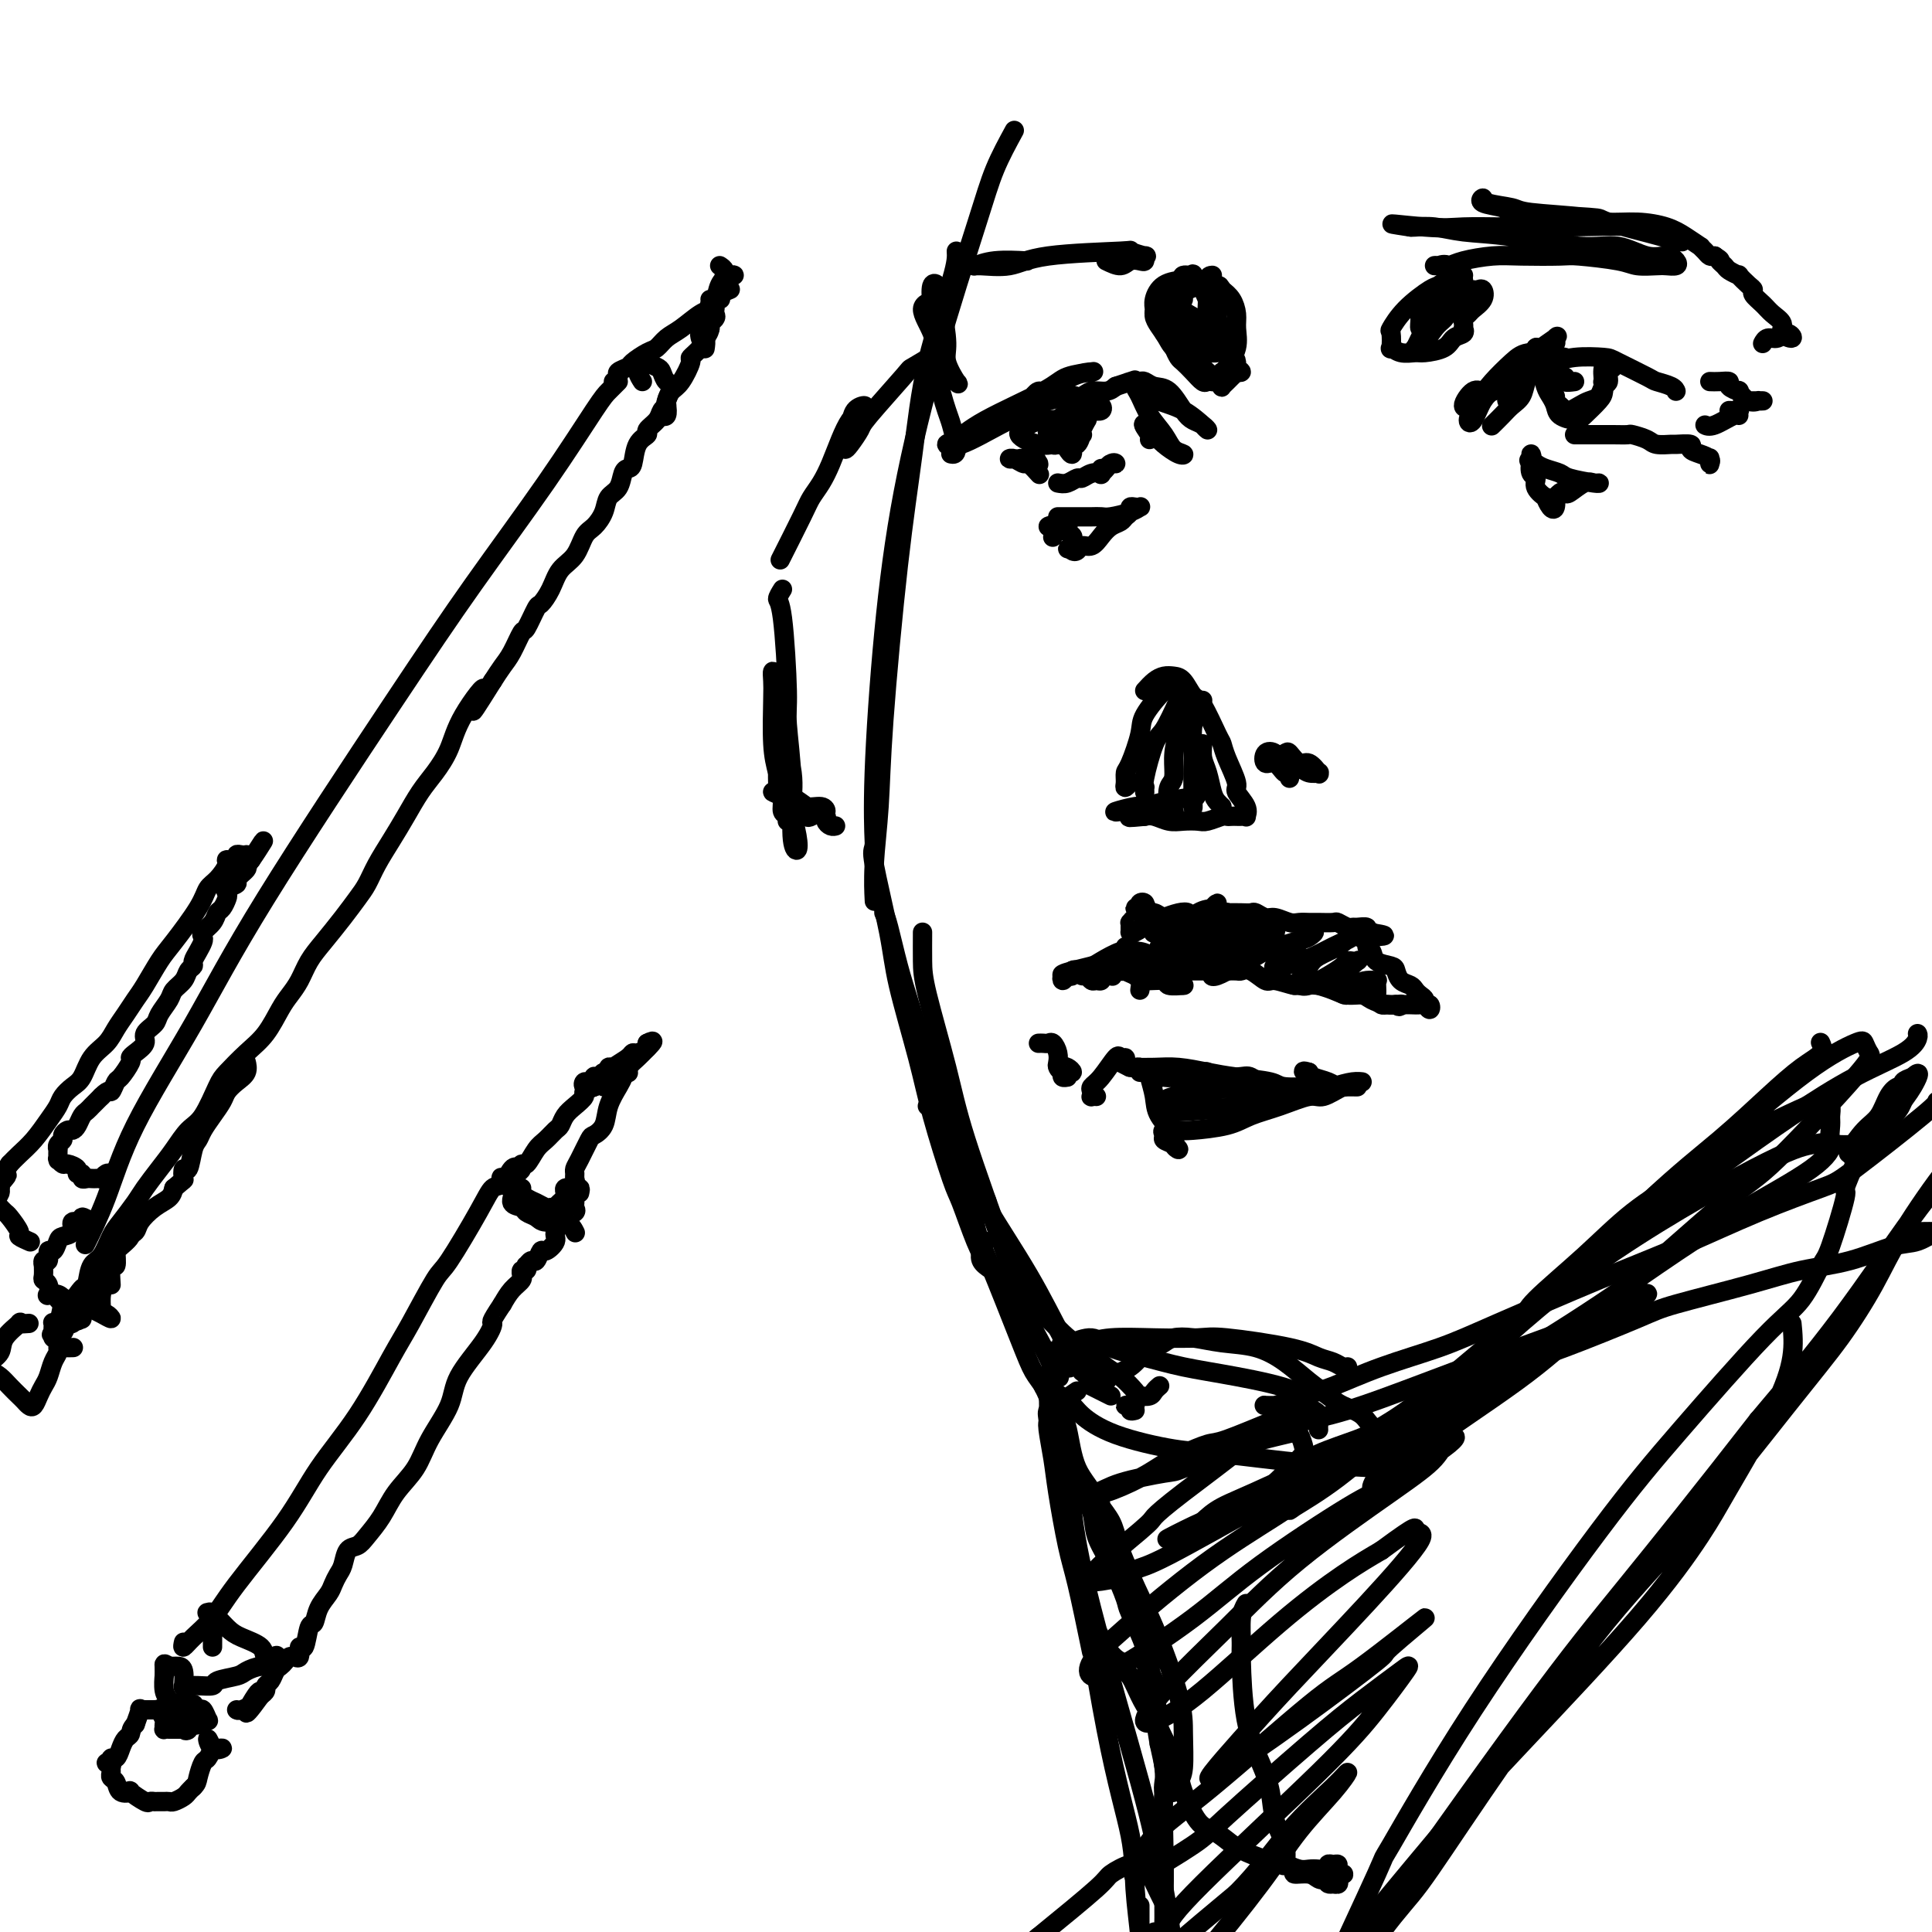 <svg viewBox='0 0 400 400' version='1.1' xmlns='http://www.w3.org/2000/svg' xmlns:xlink='http://www.w3.org/1999/xlink'><g fill='none' stroke='#000000' stroke-width='4' stroke-linecap='round' stroke-linejoin='round'><path d='M210,27c-1.431,2.624 -2.862,5.248 -4,8c-1.138,2.752 -1.983,5.633 -4,12c-2.017,6.367 -5.206,16.219 -8,26c-2.794,9.781 -5.193,19.491 -7,29c-1.807,9.509 -3.020,18.817 -4,29c-0.980,10.183 -1.725,21.242 -2,29c-0.275,7.758 -0.078,12.217 0,14c0.078,1.783 0.039,0.892 0,0'/><path d='M198,52c0.071,1.061 0.142,2.122 -1,6c-1.142,3.878 -3.496,10.573 -5,17c-1.504,6.427 -2.158,12.586 -3,19c-0.842,6.414 -1.872,13.082 -3,23c-1.128,9.918 -2.355,23.086 -3,32c-0.645,8.914 -0.709,13.575 -1,18c-0.291,4.425 -0.809,8.614 -1,12c-0.191,3.386 -0.055,5.967 0,7c0.055,1.033 0.027,0.516 0,0'/><path d='M181,169c0.082,2.446 0.165,4.892 0,6c-0.165,1.108 -0.576,0.879 0,4c0.576,3.121 2.140,9.593 3,14c0.860,4.407 1.016,6.751 2,11c0.984,4.249 2.795,10.405 4,15c1.205,4.595 1.805,7.631 3,12c1.195,4.369 2.986,10.071 4,13c1.014,2.929 1.251,3.084 2,5c0.749,1.916 2.009,5.593 3,8c0.991,2.407 1.712,3.545 2,4c0.288,0.455 0.144,0.228 0,0'/><path d='M183,189c0.248,0.538 0.497,1.077 1,3c0.503,1.923 1.261,5.231 2,8c0.739,2.769 1.458,5.000 3,10c1.542,5.000 3.908,12.770 6,19c2.092,6.230 3.911,10.922 5,15c1.089,4.078 1.447,7.543 2,10c0.553,2.457 1.301,3.908 3,8c1.699,4.092 4.350,10.827 6,15c1.650,4.173 2.300,5.784 3,7c0.700,1.216 1.450,2.035 2,3c0.550,0.965 0.898,2.075 1,2c0.102,-0.075 -0.043,-1.336 0,-2c0.043,-0.664 0.273,-0.733 0,-1c-0.273,-0.267 -1.051,-0.733 -1,-1c0.051,-0.267 0.930,-0.336 1,0c0.070,0.336 -0.668,1.078 0,2c0.668,0.922 2.741,2.025 4,3c1.259,0.975 1.702,1.823 3,3c1.298,1.177 3.450,2.683 7,4c3.550,1.317 8.498,2.444 12,3c3.502,0.556 5.557,0.541 10,1c4.443,0.459 11.273,1.393 18,2c6.727,0.607 13.351,0.888 16,1c2.649,0.112 1.325,0.056 0,0'/><path d='M281,300c1.394,0.256 2.787,0.513 4,0c1.213,-0.513 2.244,-1.795 5,-4c2.756,-2.205 7.237,-5.331 10,-8c2.763,-2.669 3.808,-4.880 6,-7c2.192,-2.120 5.530,-4.150 12,-10c6.470,-5.850 16.071,-15.521 23,-22c6.929,-6.479 11.188,-9.768 15,-13c3.812,-3.232 7.179,-6.407 10,-9c2.821,-2.593 5.096,-4.602 7,-6c1.904,-1.398 3.436,-2.184 4,-3c0.564,-0.816 0.161,-1.662 0,-2c-0.161,-0.338 -0.081,-0.169 0,0'/><path d='M269,303c0.305,0.145 0.609,0.291 1,0c0.391,-0.291 0.868,-1.017 3,-2c2.132,-0.983 5.918,-2.222 8,-3c2.082,-0.778 2.458,-1.096 4,-2c1.542,-0.904 4.248,-2.395 9,-6c4.752,-3.605 11.551,-9.324 17,-14c5.449,-4.676 9.550,-8.309 17,-14c7.450,-5.691 18.249,-13.440 26,-19c7.751,-5.560 12.455,-8.929 17,-12c4.545,-3.071 8.931,-5.842 13,-8c4.069,-2.158 7.822,-3.703 10,-5c2.178,-1.297 2.780,-2.348 3,-3c0.220,-0.652 0.059,-0.906 0,-1c-0.059,-0.094 -0.017,-0.027 0,0c0.017,0.027 0.008,0.013 0,0'/><path d='M256,301c2.809,-1.936 5.617,-3.872 8,-5c2.383,-1.128 4.340,-1.449 7,-2c2.660,-0.551 6.022,-1.333 11,-3c4.978,-1.667 11.571,-4.218 19,-7c7.429,-2.782 15.694,-5.795 19,-7c3.306,-1.205 1.653,-0.603 0,0'/><path d='M212,85c0.101,0.404 0.202,0.808 0,1c-0.202,0.192 -0.706,0.174 -1,0c-0.294,-0.174 -0.380,-0.502 0,-1c0.380,-0.498 1.224,-1.167 2,-2c0.776,-0.833 1.485,-1.831 2,-2c0.515,-0.169 0.836,0.490 2,0c1.164,-0.490 3.171,-2.129 5,-3c1.829,-0.871 3.481,-0.973 4,-1c0.519,-0.027 -0.093,0.022 0,0c0.093,-0.022 0.892,-0.115 0,0c-0.892,0.115 -3.473,0.436 -5,1c-1.527,0.564 -1.998,1.370 -5,3c-3.002,1.630 -8.535,4.085 -12,6c-3.465,1.915 -4.864,3.292 -6,4c-1.136,0.708 -2.011,0.747 -2,1c0.011,0.253 0.908,0.719 3,0c2.092,-0.719 5.380,-2.623 8,-4c2.620,-1.377 4.571,-2.226 6,-3c1.429,-0.774 2.337,-1.474 4,-2c1.663,-0.526 4.083,-0.877 5,-1c0.917,-0.123 0.332,-0.018 0,0c-0.332,0.018 -0.412,-0.050 0,0c0.412,0.050 1.317,0.220 2,0c0.683,-0.220 1.146,-0.828 2,-1c0.854,-0.172 2.101,0.094 3,0c0.899,-0.094 1.449,-0.547 2,-1'/><path d='M231,80c5.797,-1.929 3.790,-1.250 3,-1c-0.790,0.250 -0.364,0.071 0,0c0.364,-0.071 0.667,-0.033 1,0c0.333,0.033 0.698,0.061 1,0c0.302,-0.061 0.542,-0.209 1,0c0.458,0.209 1.134,0.776 2,1c0.866,0.224 1.922,0.103 3,1c1.078,0.897 2.179,2.810 3,4c0.821,1.190 1.361,1.656 2,2c0.639,0.344 1.376,0.566 2,1c0.624,0.434 1.136,1.081 1,1c-0.136,-0.081 -0.919,-0.890 -1,-1c-0.081,-0.110 0.540,0.479 0,0c-0.540,-0.479 -2.240,-2.024 -4,-3c-1.760,-0.976 -3.579,-1.381 -5,-2c-1.421,-0.619 -2.442,-1.450 -3,-2c-0.558,-0.550 -0.651,-0.818 -1,-1c-0.349,-0.182 -0.953,-0.277 -1,0c-0.047,0.277 0.465,0.925 1,2c0.535,1.075 1.095,2.577 2,4c0.905,1.423 2.156,2.768 3,4c0.844,1.232 1.282,2.353 2,3c0.718,0.647 1.716,0.821 2,1c0.284,0.179 -0.145,0.363 -1,0c-0.855,-0.363 -2.136,-1.273 -3,-2c-0.864,-0.727 -1.309,-1.273 -2,-2c-0.691,-0.727 -1.626,-1.636 -2,-2c-0.374,-0.364 -0.187,-0.182 0,0'/><path d='M237,88c-0.702,-0.381 0.542,1.167 1,2c0.458,0.833 0.131,0.952 0,1c-0.131,0.048 -0.065,0.024 0,0'/><path d='M214,94c0.427,0.843 0.854,1.686 1,2c0.146,0.314 0.012,0.098 0,0c-0.012,-0.098 0.099,-0.079 0,0c-0.099,0.079 -0.409,0.218 -1,0c-0.591,-0.218 -1.463,-0.792 -2,-1c-0.537,-0.208 -0.739,-0.052 -1,0c-0.261,0.052 -0.580,-0.002 -1,0c-0.420,0.002 -0.942,0.061 -1,0c-0.058,-0.061 0.349,-0.241 1,0c0.651,0.241 1.547,0.901 2,1c0.453,0.099 0.462,-0.365 1,0c0.538,0.365 1.607,1.560 2,2c0.393,0.440 0.112,0.126 0,0c-0.112,-0.126 -0.056,-0.063 0,0'/><path d='M219,100c0.638,0.121 1.275,0.242 2,0c0.725,-0.242 1.537,-0.847 2,-1c0.463,-0.153 0.575,0.148 1,0c0.425,-0.148 1.162,-0.743 2,-1c0.838,-0.257 1.777,-0.175 2,0c0.223,0.175 -0.269,0.442 0,0c0.269,-0.442 1.298,-1.593 2,-2c0.702,-0.407 1.078,-0.071 1,0c-0.078,0.071 -0.609,-0.124 -1,0c-0.391,0.124 -0.641,0.565 -1,1c-0.359,0.435 -0.828,0.862 -1,1c-0.172,0.138 -0.046,-0.015 0,0c0.046,0.015 0.012,0.196 0,0c-0.012,-0.196 -0.004,-0.770 0,-1c0.004,-0.230 0.002,-0.115 0,0'/><path d='M226,85c0.819,0.109 1.639,0.218 2,0c0.361,-0.218 0.265,-0.763 0,-1c-0.265,-0.237 -0.698,-0.166 -1,0c-0.302,0.166 -0.474,0.426 -1,1c-0.526,0.574 -1.405,1.460 -2,2c-0.595,0.540 -0.905,0.734 -1,1c-0.095,0.266 0.026,0.606 0,1c-0.026,0.394 -0.199,0.844 0,1c0.199,0.156 0.771,0.018 1,0c0.229,-0.018 0.115,0.084 0,0c-0.115,-0.084 -0.230,-0.353 0,-1c0.230,-0.647 0.805,-1.673 1,-2c0.195,-0.327 0.011,0.045 0,0c-0.011,-0.045 0.151,-0.506 0,-1c-0.151,-0.494 -0.615,-1.021 -1,-1c-0.385,0.021 -0.691,0.591 -1,1c-0.309,0.409 -0.620,0.658 -1,1c-0.380,0.342 -0.830,0.777 -1,1c-0.170,0.223 -0.060,0.234 0,1c0.060,0.766 0.071,2.289 0,3c-0.071,0.711 -0.225,0.612 0,1c0.225,0.388 0.828,1.264 1,1c0.172,-0.264 -0.086,-1.668 0,-2c0.086,-0.332 0.518,0.408 1,0c0.482,-0.408 1.016,-1.965 1,-3c-0.016,-1.035 -0.581,-1.548 -1,-2c-0.419,-0.452 -0.691,-0.843 -1,-1c-0.309,-0.157 -0.654,-0.078 -1,0'/><path d='M221,86c-0.872,-0.284 -1.551,0.506 -2,1c-0.449,0.494 -0.667,0.692 -1,1c-0.333,0.308 -0.780,0.725 -1,1c-0.220,0.275 -0.214,0.408 0,1c0.214,0.592 0.635,1.644 1,2c0.365,0.356 0.673,0.015 1,0c0.327,-0.015 0.674,0.297 1,0c0.326,-0.297 0.633,-1.202 1,-2c0.367,-0.798 0.795,-1.490 1,-2c0.205,-0.510 0.186,-0.837 -1,-1c-1.186,-0.163 -3.540,-0.163 -5,0c-1.460,0.163 -2.027,0.488 -3,1c-0.973,0.512 -2.354,1.209 -2,2c0.354,0.791 2.441,1.674 4,2c1.559,0.326 2.588,0.093 3,0c0.412,-0.093 0.206,-0.047 0,0'/><path d='M324,74c-2.614,-0.546 -5.227,-1.091 -7,-1c-1.773,0.091 -2.705,0.820 -4,2c-1.295,1.180 -2.953,2.811 -4,4c-1.047,1.189 -1.481,1.935 -2,2c-0.519,0.065 -1.121,-0.553 -2,0c-0.879,0.553 -2.035,2.277 -2,3c0.035,0.723 1.259,0.446 2,0c0.741,-0.446 0.998,-1.061 2,-2c1.002,-0.939 2.750,-2.201 4,-3c1.250,-0.799 2.001,-1.133 3,-2c0.999,-0.867 2.245,-2.267 3,-3c0.755,-0.733 1.020,-0.800 1,-1c-0.020,-0.200 -0.323,-0.535 -1,0c-0.677,0.535 -1.727,1.940 -3,3c-1.273,1.060 -2.770,1.776 -4,3c-1.230,1.224 -2.195,2.956 -3,4c-0.805,1.044 -1.452,1.400 -2,2c-0.548,0.600 -0.998,1.444 -1,2c-0.002,0.556 0.443,0.826 1,0c0.557,-0.826 1.227,-2.746 2,-4c0.773,-1.254 1.650,-1.842 2,-2c0.350,-0.158 0.174,0.112 0,0c-0.174,-0.112 -0.346,-0.607 0,-1c0.346,-0.393 1.208,-0.683 2,-1c0.792,-0.317 1.512,-0.662 2,-1c0.488,-0.338 0.744,-0.669 1,-1'/><path d='M314,77c1.886,-1.707 2.101,-1.973 3,-2c0.899,-0.027 2.483,0.185 4,0c1.517,-0.185 2.968,-0.768 5,-1c2.032,-0.232 4.646,-0.112 6,0c1.354,0.112 1.449,0.216 3,1c1.551,0.784 4.559,2.249 6,3c1.441,0.751 1.314,0.789 2,1c0.686,0.211 2.185,0.595 3,1c0.815,0.405 0.947,0.830 1,1c0.053,0.170 0.026,0.085 0,0'/><path d='M354,79c0.602,0.021 1.203,0.042 2,0c0.797,-0.042 1.788,-0.147 2,0c0.212,0.147 -0.356,0.547 0,1c0.356,0.453 1.635,0.958 2,1c0.365,0.042 -0.185,-0.381 0,0c0.185,0.381 1.104,1.566 2,2c0.896,0.434 1.769,0.116 2,0c0.231,-0.116 -0.180,-0.031 0,0c0.180,0.031 0.952,0.008 1,0c0.048,-0.008 -0.626,-0.002 -1,0c-0.374,0.002 -0.447,0.001 -1,0c-0.553,-0.001 -1.587,-0.000 -2,0c-0.413,0.000 -0.207,0.000 0,0'/><path d='M326,90c0.759,-0.000 1.518,-0.000 2,0c0.482,0.000 0.686,0.000 1,0c0.314,-0.000 0.736,-0.001 1,0c0.264,0.001 0.368,0.003 1,0c0.632,-0.003 1.792,-0.011 3,0c1.208,0.011 2.464,0.041 3,0c0.536,-0.041 0.351,-0.154 1,0c0.649,0.154 2.133,0.576 3,1c0.867,0.424 1.117,0.848 2,1c0.883,0.152 2.400,0.030 3,0c0.600,-0.030 0.284,0.033 1,0c0.716,-0.033 2.465,-0.163 3,0c0.535,0.163 -0.144,0.619 0,1c0.144,0.381 1.110,0.687 2,1c0.890,0.313 1.702,0.633 2,1c0.298,0.367 0.080,0.782 0,1c-0.080,0.218 -0.021,0.241 0,0c0.021,-0.241 0.006,-0.745 0,-1c-0.006,-0.255 -0.002,-0.261 0,0c0.002,0.261 0.000,0.789 0,1c-0.000,0.211 -0.000,0.106 0,0'/><path d='M358,85c0.846,0.035 1.692,0.069 2,0c0.308,-0.069 0.079,-0.243 0,0c-0.079,0.243 -0.007,0.902 0,1c0.007,0.098 -0.050,-0.366 -1,0c-0.950,0.366 -2.794,1.560 -4,2c-1.206,0.440 -1.773,0.126 -2,0c-0.227,-0.126 -0.113,-0.063 0,0'/><path d='M326,79c-0.900,0.121 -1.800,0.242 -2,0c-0.200,-0.242 0.300,-0.846 0,-1c-0.300,-0.154 -1.402,0.143 -2,0c-0.598,-0.143 -0.693,-0.725 -1,-1c-0.307,-0.275 -0.824,-0.242 -1,0c-0.176,0.242 -0.009,0.695 0,1c0.009,0.305 -0.138,0.463 0,1c0.138,0.537 0.563,1.454 1,2c0.437,0.546 0.887,0.720 1,1c0.113,0.280 -0.111,0.664 0,1c0.111,0.336 0.558,0.623 1,1c0.442,0.377 0.881,0.844 1,1c0.119,0.156 -0.080,0.001 0,0c0.080,-0.001 0.441,0.150 1,0c0.559,-0.150 1.317,-0.603 2,-1c0.683,-0.397 1.292,-0.740 2,-1c0.708,-0.260 1.515,-0.437 2,-1c0.485,-0.563 0.648,-1.514 1,-2c0.352,-0.486 0.894,-0.509 1,-1c0.106,-0.491 -0.224,-1.451 0,-2c0.224,-0.549 1.002,-0.689 1,-1c-0.002,-0.311 -0.784,-0.795 -1,-1c-0.216,-0.205 0.134,-0.132 0,0c-0.134,0.132 -0.753,0.323 -1,1c-0.247,0.677 -0.124,1.838 0,3'/><path d='M332,79c-0.314,0.364 -0.099,-0.228 0,0c0.099,0.228 0.083,1.274 0,2c-0.083,0.726 -0.232,1.131 -1,2c-0.768,0.869 -2.156,2.202 -3,3c-0.844,0.798 -1.143,1.060 -2,1c-0.857,-0.060 -2.271,-0.443 -3,-1c-0.729,-0.557 -0.774,-1.287 -1,-2c-0.226,-0.713 -0.634,-1.410 -1,-2c-0.366,-0.590 -0.690,-1.072 -1,-2c-0.310,-0.928 -0.605,-2.300 -1,-3c-0.395,-0.700 -0.891,-0.728 -1,-1c-0.109,-0.272 0.168,-0.788 0,-1c-0.168,-0.212 -0.781,-0.121 -1,0c-0.219,0.121 -0.045,0.272 0,0c0.045,-0.272 -0.039,-0.965 1,-2c1.039,-1.035 3.200,-2.411 4,-3c0.800,-0.589 0.240,-0.390 0,0c-0.240,0.390 -0.159,0.971 0,1c0.159,0.029 0.397,-0.494 -1,1c-1.397,1.494 -4.431,5.004 -6,7c-1.569,1.996 -1.675,2.476 -2,3c-0.325,0.524 -0.869,1.091 -1,1c-0.131,-0.091 0.150,-0.839 1,-2c0.850,-1.161 2.267,-2.736 3,-4c0.733,-1.264 0.781,-2.218 1,-3c0.219,-0.782 0.610,-1.391 1,-2'/><path d='M318,72c0.533,-0.680 -0.634,2.619 -1,4c-0.366,1.381 0.068,0.845 0,1c-0.068,0.155 -0.639,1.002 -1,2c-0.361,0.998 -0.514,2.148 -1,3c-0.486,0.852 -1.307,1.405 -2,2c-0.693,0.595 -1.258,1.232 -2,2c-0.742,0.768 -1.661,1.668 -2,2c-0.339,0.332 -0.097,0.095 0,0c0.097,-0.095 0.048,-0.047 0,0'/><path d='M244,141c-0.831,0.355 -1.663,0.710 -3,2c-1.337,1.290 -3.181,3.515 -4,5c-0.819,1.485 -0.613,2.231 -1,4c-0.387,1.769 -1.368,4.561 -2,6c-0.632,1.439 -0.915,1.524 -1,2c-0.085,0.476 0.029,1.344 0,2c-0.029,0.656 -0.200,1.100 0,1c0.200,-0.100 0.771,-0.743 1,-1c0.229,-0.257 0.114,-0.129 0,0'/><path d='M237,143c0.667,-0.734 1.334,-1.468 2,-2c0.666,-0.532 1.332,-0.862 2,-1c0.668,-0.138 1.338,-0.082 2,0c0.662,0.082 1.315,0.192 2,1c0.685,0.808 1.400,2.314 2,3c0.600,0.686 1.083,0.551 2,2c0.917,1.449 2.268,4.480 3,6c0.732,1.520 0.845,1.527 1,2c0.155,0.473 0.353,1.413 1,3c0.647,1.587 1.743,3.823 2,5c0.257,1.177 -0.327,1.296 0,2c0.327,0.704 1.563,1.992 2,3c0.437,1.008 0.076,1.734 0,2c-0.076,0.266 0.134,0.072 0,0c-0.134,-0.072 -0.611,-0.020 -1,0c-0.389,0.020 -0.688,0.009 -1,0c-0.312,-0.009 -0.635,-0.016 -1,0c-0.365,0.016 -0.772,0.057 -1,0c-0.228,-0.057 -0.276,-0.210 -1,0c-0.724,0.210 -2.123,0.785 -3,1c-0.877,0.215 -1.232,0.071 -2,0c-0.768,-0.071 -1.948,-0.071 -3,0c-1.052,0.071 -1.976,0.211 -3,0c-1.024,-0.211 -2.150,-0.775 -3,-1c-0.850,-0.225 -1.425,-0.113 -2,0'/><path d='M237,169c-3.942,0.370 -3.298,0.296 -3,0c0.298,-0.296 0.251,-0.815 0,-1c-0.251,-0.185 -0.707,-0.035 -1,0c-0.293,0.035 -0.423,-0.046 -1,0c-0.577,0.046 -1.600,0.219 -1,0c0.600,-0.219 2.824,-0.829 4,-1c1.176,-0.171 1.305,0.099 2,0c0.695,-0.099 1.956,-0.565 4,-1c2.044,-0.435 4.870,-0.839 6,-1c1.130,-0.161 0.565,-0.081 0,0'/><path d='M264,158c-0.209,-0.327 -0.418,-0.654 0,-1c0.418,-0.346 1.465,-0.712 2,-1c0.535,-0.288 0.560,-0.498 1,0c0.440,0.498 1.297,1.702 2,2c0.703,0.298 1.254,-0.312 2,0c0.746,0.312 1.687,1.544 2,2c0.313,0.456 -0.003,0.134 0,0c0.003,-0.134 0.325,-0.081 0,0c-0.325,0.081 -1.295,0.191 -2,0c-0.705,-0.191 -1.143,-0.684 -2,-1c-0.857,-0.316 -2.133,-0.455 -3,-1c-0.867,-0.545 -1.326,-1.497 -2,-2c-0.674,-0.503 -1.564,-0.556 -2,0c-0.436,0.556 -0.418,1.722 0,2c0.418,0.278 1.236,-0.332 2,0c0.764,0.332 1.473,1.604 2,2c0.527,0.396 0.873,-0.086 1,0c0.127,0.086 0.036,0.739 0,1c-0.036,0.261 -0.018,0.131 0,0'/><path d='M236,205c0.163,-1.146 0.326,-2.293 0,-3c-0.326,-0.707 -1.142,-0.975 -2,-1c-0.858,-0.025 -1.759,0.192 -2,0c-0.241,-0.192 0.177,-0.795 0,-1c-0.177,-0.205 -0.948,-0.012 -1,0c-0.052,0.012 0.614,-0.155 1,0c0.386,0.155 0.493,0.634 1,1c0.507,0.366 1.416,0.620 2,1c0.584,0.380 0.843,0.887 2,1c1.157,0.113 3.211,-0.168 4,0c0.789,0.168 0.312,0.785 1,1c0.688,0.215 2.543,0.026 3,0c0.457,-0.026 -0.482,0.109 -1,0c-0.518,-0.109 -0.614,-0.462 -1,-1c-0.386,-0.538 -1.060,-1.259 -2,-2c-0.940,-0.741 -2.144,-1.501 -3,-2c-0.856,-0.499 -1.363,-0.737 -2,-1c-0.637,-0.263 -1.405,-0.550 -2,-1c-0.595,-0.450 -1.019,-1.062 -1,-1c0.019,0.062 0.480,0.798 1,1c0.520,0.202 1.098,-0.132 2,0c0.902,0.132 2.127,0.728 3,1c0.873,0.272 1.392,0.221 2,0c0.608,-0.221 1.304,-0.610 2,-1'/><path d='M243,197c1.400,0.000 0.400,0.000 0,0c-0.400,0.000 -0.200,0.000 0,0'/><path d='M238,191c-1.155,0.851 -2.309,1.702 -3,2c-0.691,0.298 -0.918,0.042 -1,0c-0.082,-0.042 -0.019,0.128 0,0c0.019,-0.128 -0.005,-0.555 0,-1c0.005,-0.445 0.040,-0.908 0,-1c-0.040,-0.092 -0.155,0.187 0,0c0.155,-0.187 0.579,-0.838 1,-1c0.421,-0.162 0.840,0.167 1,0c0.160,-0.167 0.061,-0.830 0,-1c-0.061,-0.170 -0.083,0.151 0,0c0.083,-0.151 0.270,-0.776 0,-1c-0.270,-0.224 -0.997,-0.047 -1,0c-0.003,0.047 0.717,-0.036 1,0c0.283,0.036 0.128,0.192 0,0c-0.128,-0.192 -0.230,-0.732 0,-1c0.230,-0.268 0.793,-0.264 1,0c0.207,0.264 0.059,0.790 0,1c-0.059,0.210 -0.030,0.105 0,0'/><path d='M237,188c0.500,-0.530 0.751,0.643 1,1c0.249,0.357 0.497,-0.104 1,0c0.503,0.104 1.261,0.774 2,1c0.739,0.226 1.461,0.008 2,0c0.539,-0.008 0.896,0.194 2,0c1.104,-0.194 2.954,-0.784 4,-1c1.046,-0.216 1.288,-0.059 2,0c0.712,0.059 1.896,0.020 3,0c1.104,-0.020 2.129,-0.020 3,0c0.871,0.020 1.588,0.062 2,0c0.412,-0.062 0.519,-0.227 1,0c0.481,0.227 1.337,0.845 2,1c0.663,0.155 1.135,-0.155 2,0c0.865,0.155 2.123,0.774 3,1c0.877,0.226 1.372,0.060 2,0c0.628,-0.060 1.390,-0.012 2,0c0.610,0.012 1.067,-0.011 2,0c0.933,0.011 2.343,0.056 3,0c0.657,-0.056 0.562,-0.212 1,0c0.438,0.212 1.408,0.793 2,1c0.592,0.207 0.804,0.041 1,0c0.196,-0.041 0.376,0.041 1,0c0.624,-0.041 1.693,-0.207 2,0c0.307,0.207 -0.148,0.786 0,1c0.148,0.214 0.899,0.061 1,0c0.101,-0.061 -0.450,-0.031 -1,0'/><path d='M283,193c7.112,0.953 1.893,0.836 0,1c-1.893,0.164 -0.458,0.607 0,1c0.458,0.393 -0.060,0.734 0,1c0.060,0.266 0.697,0.456 1,1c0.303,0.544 0.270,1.441 1,2c0.730,0.559 2.223,0.780 3,1c0.777,0.220 0.838,0.440 1,1c0.162,0.560 0.426,1.459 1,2c0.574,0.541 1.459,0.723 2,1c0.541,0.277 0.737,0.647 1,1c0.263,0.353 0.593,0.688 1,1c0.407,0.312 0.890,0.602 1,1c0.110,0.398 -0.155,0.905 0,1c0.155,0.095 0.729,-0.223 1,0c0.271,0.223 0.237,0.988 0,1c-0.237,0.012 -0.679,-0.729 -1,-1c-0.321,-0.271 -0.522,-0.072 -1,0c-0.478,0.072 -1.234,0.017 -2,0c-0.766,-0.017 -1.541,0.006 -2,0c-0.459,-0.006 -0.601,-0.039 -1,0c-0.399,0.039 -1.054,0.151 -2,0c-0.946,-0.151 -2.182,-0.565 -3,-1c-0.818,-0.435 -1.219,-0.890 -2,-1c-0.781,-0.110 -1.941,0.124 -3,0c-1.059,-0.124 -2.017,-0.607 -3,-1c-0.983,-0.393 -1.992,-0.697 -3,-1'/><path d='M273,204c-4.315,-0.395 -4.102,0.119 -5,0c-0.898,-0.119 -2.908,-0.869 -4,-1c-1.092,-0.131 -1.266,0.357 -2,0c-0.734,-0.357 -2.028,-1.560 -3,-2c-0.972,-0.440 -1.623,-0.118 -2,0c-0.377,0.118 -0.481,0.032 -1,0c-0.519,-0.032 -1.454,-0.008 -2,0c-0.546,0.008 -0.705,0.002 -1,0c-0.295,-0.002 -0.728,-0.001 -1,0c-0.272,0.001 -0.383,0.000 -1,0c-0.617,-0.000 -1.741,-0.000 -2,0c-0.259,0.000 0.348,0.000 0,0c-0.348,-0.000 -1.651,-0.000 -2,0c-0.349,0.000 0.258,0.000 0,0c-0.258,-0.000 -1.379,-0.000 -2,0c-0.621,0.000 -0.740,0.000 -1,0c-0.260,-0.000 -0.661,-0.000 -1,0c-0.339,0.000 -0.616,0.000 -1,0c-0.384,-0.000 -0.876,-0.000 -1,0c-0.124,0.000 0.121,0.000 0,0c-0.121,-0.000 -0.606,-0.000 -1,0c-0.394,0.000 -0.697,0.000 -1,0c-0.303,-0.000 -0.607,-0.000 -1,0c-0.393,0.000 -0.875,0.000 -1,0c-0.125,-0.000 0.107,-0.000 0,0c-0.107,0.000 -0.554,0.000 -1,0'/><path d='M236,201c-6.212,-0.464 -3.242,-0.124 -2,0c1.242,0.124 0.755,0.032 0,0c-0.755,-0.032 -1.779,-0.005 -2,0c-0.221,0.005 0.361,-0.014 0,0c-0.361,0.014 -1.665,0.060 -2,0c-0.335,-0.060 0.300,-0.227 0,0c-0.300,0.227 -1.533,0.846 -2,1c-0.467,0.154 -0.166,-0.159 0,0c0.166,0.159 0.199,0.790 0,1c-0.199,0.210 -0.630,0.000 -1,0c-0.370,-0.000 -0.677,0.209 -1,0c-0.323,-0.209 -0.660,-0.837 -1,-1c-0.340,-0.163 -0.682,0.139 -1,0c-0.318,-0.139 -0.610,-0.718 -1,-1c-0.390,-0.282 -0.876,-0.267 -1,0c-0.124,0.267 0.113,0.787 0,1c-0.113,0.213 -0.577,0.119 -1,0c-0.423,-0.119 -0.806,-0.263 -1,0c-0.194,0.263 -0.198,0.932 0,1c0.198,0.068 0.599,-0.466 1,-1'/><path d='M221,202c-2.320,-0.018 -0.619,-0.565 1,-1c1.619,-0.435 3.157,-0.760 4,-1c0.843,-0.240 0.991,-0.396 2,-1c1.009,-0.604 2.880,-1.655 4,-2c1.120,-0.345 1.490,0.016 2,0c0.510,-0.016 1.160,-0.408 1,0c-0.160,0.408 -1.132,1.616 -2,2c-0.868,0.384 -1.633,-0.054 -2,0c-0.367,0.054 -0.335,0.602 -1,1c-0.665,0.398 -2.025,0.646 -2,1c0.025,0.354 1.436,0.816 2,1c0.564,0.184 0.282,0.092 0,0'/><path d='M236,222c0.083,-0.423 0.167,-0.845 0,-1c-0.167,-0.155 -0.583,-0.041 -1,0c-0.417,0.041 -0.834,0.010 -1,0c-0.166,-0.010 -0.083,0.000 0,0c0.083,-0.000 0.164,-0.011 1,0c0.836,0.011 2.427,0.044 4,0c1.573,-0.044 3.128,-0.166 5,0c1.872,0.166 4.063,0.619 6,1c1.937,0.381 3.621,0.691 6,1c2.379,0.309 5.452,0.619 7,1c1.548,0.381 1.570,0.834 3,1c1.430,0.166 4.266,0.044 6,0c1.734,-0.044 2.365,-0.012 3,0c0.635,0.012 1.275,0.003 2,0c0.725,-0.003 1.537,0.000 2,0c0.463,-0.000 0.578,-0.003 1,0c0.422,0.003 1.150,0.012 1,0c-0.150,-0.012 -1.178,-0.045 -2,0c-0.822,0.045 -1.437,0.167 -2,0c-0.563,-0.167 -1.075,-0.622 -2,-1c-0.925,-0.378 -2.264,-0.679 -3,-1c-0.736,-0.321 -0.868,-0.660 -1,-1'/><path d='M271,222c-1.467,-0.467 -1.133,-0.133 -1,0c0.133,0.133 0.067,0.067 0,0'/><path d='M243,192c0.337,0.091 0.674,0.181 1,0c0.326,-0.181 0.641,-0.634 1,-1c0.359,-0.366 0.763,-0.646 1,-1c0.237,-0.354 0.309,-0.781 0,-1c-0.309,-0.219 -0.998,-0.231 -2,0c-1.002,0.231 -2.316,0.704 -3,1c-0.684,0.296 -0.736,0.416 -1,1c-0.264,0.584 -0.738,1.631 -1,2c-0.262,0.369 -0.311,0.059 0,0c0.311,-0.059 0.981,0.134 2,0c1.019,-0.134 2.387,-0.595 3,-1c0.613,-0.405 0.470,-0.754 1,-1c0.530,-0.246 1.734,-0.388 3,-1c1.266,-0.612 2.595,-1.695 3,-2c0.405,-0.305 -0.115,0.166 0,0c0.115,-0.166 0.865,-0.970 1,-1c0.135,-0.030 -0.346,0.713 -1,1c-0.654,0.287 -1.482,0.119 -3,1c-1.518,0.881 -3.725,2.810 -5,4c-1.275,1.190 -1.619,1.640 -2,2c-0.381,0.360 -0.801,0.630 -1,1c-0.199,0.370 -0.178,0.839 0,1c0.178,0.161 0.512,0.012 1,0c0.488,-0.012 1.132,0.112 2,0c0.868,-0.112 1.962,-0.461 3,-1c1.038,-0.539 2.019,-1.270 3,-2'/><path d='M249,194c1.277,-0.272 0.470,-0.451 1,-1c0.530,-0.549 2.398,-1.466 3,-2c0.602,-0.534 -0.062,-0.684 0,-1c0.062,-0.316 0.851,-0.797 1,-1c0.149,-0.203 -0.341,-0.129 -1,0c-0.659,0.129 -1.486,0.311 -2,1c-0.514,0.689 -0.714,1.883 -2,3c-1.286,1.117 -3.659,2.156 -5,3c-1.341,0.844 -1.650,1.491 -2,2c-0.350,0.509 -0.740,0.878 -1,1c-0.260,0.122 -0.391,-0.004 0,0c0.391,0.004 1.305,0.139 2,0c0.695,-0.139 1.173,-0.550 2,-1c0.827,-0.450 2.004,-0.937 3,-1c0.996,-0.063 1.812,0.297 3,0c1.188,-0.297 2.750,-1.253 4,-2c1.250,-0.747 2.190,-1.285 3,-2c0.810,-0.715 1.490,-1.608 2,-2c0.510,-0.392 0.851,-0.284 0,0c-0.851,0.284 -2.892,0.744 -4,1c-1.108,0.256 -1.283,0.307 -2,1c-0.717,0.693 -1.976,2.029 -3,3c-1.024,0.971 -1.813,1.578 -2,2c-0.187,0.422 0.227,0.661 0,1c-0.227,0.339 -1.096,0.779 -1,1c0.096,0.221 1.158,0.222 2,0c0.842,-0.222 1.463,-0.668 2,-1c0.537,-0.332 0.991,-0.551 2,-1c1.009,-0.449 2.574,-1.128 4,-2c1.426,-0.872 2.713,-1.936 4,-3'/><path d='M262,193c1.978,-0.859 1.922,-0.006 2,0c0.078,0.006 0.288,-0.835 0,-1c-0.288,-0.165 -1.076,0.348 -2,1c-0.924,0.652 -1.984,1.444 -3,2c-1.016,0.556 -1.988,0.875 -3,2c-1.012,1.125 -2.064,3.055 -3,4c-0.936,0.945 -1.755,0.907 -2,1c-0.245,0.093 0.084,0.319 1,0c0.916,-0.319 2.419,-1.184 4,-2c1.581,-0.816 3.239,-1.583 4,-2c0.761,-0.417 0.625,-0.484 2,-1c1.375,-0.516 4.260,-1.480 6,-2c1.740,-0.520 2.335,-0.597 3,-1c0.665,-0.403 1.400,-1.134 1,-1c-0.400,0.134 -1.936,1.132 -3,2c-1.064,0.868 -1.655,1.605 -2,2c-0.345,0.395 -0.445,0.446 -1,1c-0.555,0.554 -1.565,1.609 -2,2c-0.435,0.391 -0.294,0.117 0,0c0.294,-0.117 0.742,-0.076 1,0c0.258,0.076 0.327,0.186 1,0c0.673,-0.186 1.949,-0.669 3,-1c1.051,-0.331 1.878,-0.511 3,-1c1.122,-0.489 2.538,-1.286 4,-2c1.462,-0.714 2.971,-1.346 4,-2c1.029,-0.654 1.580,-1.330 1,-1c-0.580,0.330 -2.290,1.665 -4,3'/><path d='M277,196c-1.277,0.685 -2.970,1.399 -4,2c-1.030,0.601 -1.398,1.089 -2,2c-0.602,0.911 -1.439,2.246 -2,3c-0.561,0.754 -0.846,0.928 -1,1c-0.154,0.072 -0.178,0.041 0,0c0.178,-0.041 0.558,-0.092 1,0c0.442,0.092 0.944,0.326 2,0c1.056,-0.326 2.664,-1.211 4,-2c1.336,-0.789 2.398,-1.481 3,-2c0.602,-0.519 0.743,-0.865 1,-1c0.257,-0.135 0.630,-0.058 1,0c0.370,0.058 0.737,0.096 1,0c0.263,-0.096 0.423,-0.325 0,0c-0.423,0.325 -1.428,1.203 -2,2c-0.572,0.797 -0.711,1.514 -1,2c-0.289,0.486 -0.727,0.743 -1,1c-0.273,0.257 -0.381,0.514 0,1c0.381,0.486 1.251,1.202 2,1c0.749,-0.202 1.378,-1.320 2,-2c0.622,-0.680 1.239,-0.922 2,-1c0.761,-0.078 1.667,0.006 2,0c0.333,-0.006 0.092,-0.103 0,0c-0.092,0.103 -0.036,0.406 0,1c0.036,0.594 0.051,1.480 0,2c-0.051,0.520 -0.168,0.675 0,1c0.168,0.325 0.622,0.819 1,1c0.378,0.181 0.679,0.049 1,0c0.321,-0.049 0.663,-0.014 1,0c0.337,0.014 0.668,0.007 1,0'/><path d='M289,208c0.845,0.774 0.958,0.208 1,0c0.042,-0.208 0.012,-0.060 0,0c-0.012,0.060 -0.006,0.030 0,0'/><path d='M245,62c-0.017,-1.187 -0.035,-2.373 0,-3c0.035,-0.627 0.121,-0.694 0,-1c-0.121,-0.306 -0.451,-0.852 0,-1c0.451,-0.148 1.683,0.102 2,0c0.317,-0.102 -0.281,-0.554 0,0c0.281,0.554 1.441,2.116 2,3c0.559,0.884 0.518,1.091 1,2c0.482,0.909 1.487,2.519 2,4c0.513,1.481 0.535,2.831 1,4c0.465,1.169 1.375,2.156 2,3c0.625,0.844 0.967,1.546 1,2c0.033,0.454 -0.243,0.661 0,1c0.243,0.339 1.005,0.812 1,1c-0.005,0.188 -0.776,0.092 -1,0c-0.224,-0.092 0.097,-0.182 0,0c-0.097,0.182 -0.614,0.634 -1,1c-0.386,0.366 -0.640,0.645 -1,1c-0.360,0.355 -0.827,0.784 -1,1c-0.173,0.216 -0.053,0.218 0,0c0.053,-0.218 0.038,-0.656 0,-1c-0.038,-0.344 -0.101,-0.595 0,-1c0.101,-0.405 0.365,-0.966 1,-2c0.635,-1.034 1.643,-2.542 2,-4c0.357,-1.458 0.065,-2.865 0,-4c-0.065,-1.135 0.098,-1.998 0,-3c-0.098,-1.002 -0.457,-2.143 -1,-3c-0.543,-0.857 -1.272,-1.428 -2,-2'/><path d='M253,60c-0.536,-0.939 -0.377,-0.786 -1,-1c-0.623,-0.214 -2.027,-0.794 -3,-1c-0.973,-0.206 -1.514,-0.038 -2,0c-0.486,0.038 -0.915,-0.053 -2,0c-1.085,0.053 -2.824,0.252 -4,1c-1.176,0.748 -1.790,2.046 -2,3c-0.210,0.954 -0.018,1.565 0,2c0.018,0.435 -0.140,0.694 0,1c0.140,0.306 0.576,0.659 1,1c0.424,0.341 0.834,0.672 1,1c0.166,0.328 0.086,0.655 0,1c-0.086,0.345 -0.178,0.708 0,1c0.178,0.292 0.628,0.515 1,1c0.372,0.485 0.667,1.234 1,2c0.333,0.766 0.705,1.550 1,2c0.295,0.450 0.514,0.565 1,1c0.486,0.435 1.239,1.188 2,2c0.761,0.812 1.528,1.681 2,2c0.472,0.319 0.647,0.086 1,0c0.353,-0.086 0.883,-0.026 1,0c0.117,0.026 -0.179,0.017 0,0c0.179,-0.017 0.832,-0.043 1,0c0.168,0.043 -0.151,0.156 0,0c0.151,-0.156 0.771,-0.580 1,-1c0.229,-0.420 0.065,-0.834 0,-1c-0.065,-0.166 -0.033,-0.083 0,0'/><path d='M303,57c-0.532,-0.220 -1.064,-0.440 -2,0c-0.936,0.440 -2.275,1.540 -3,2c-0.725,0.460 -0.835,0.278 -2,1c-1.165,0.722 -3.385,2.346 -5,4c-1.615,1.654 -2.624,3.337 -3,4c-0.376,0.663 -0.119,0.307 0,1c0.119,0.693 0.099,2.435 0,3c-0.099,0.565 -0.276,-0.047 0,0c0.276,0.047 1.004,0.752 2,1c0.996,0.248 2.260,0.039 3,0c0.740,-0.039 0.955,0.091 2,0c1.045,-0.091 2.921,-0.402 4,-1c1.079,-0.598 1.361,-1.484 2,-2c0.639,-0.516 1.634,-0.663 2,-1c0.366,-0.337 0.101,-0.864 0,-1c-0.101,-0.136 -0.039,0.119 0,0c0.039,-0.119 0.056,-0.612 0,-1c-0.056,-0.388 -0.186,-0.672 0,-1c0.186,-0.328 0.688,-0.701 1,-1c0.312,-0.299 0.436,-0.525 1,-1c0.564,-0.475 1.570,-1.200 2,-2c0.430,-0.800 0.284,-1.676 0,-2c-0.284,-0.324 -0.705,-0.097 -1,0c-0.295,0.097 -0.464,0.065 -1,0c-0.536,-0.065 -1.439,-0.161 -2,0c-0.561,0.161 -0.781,0.581 -1,1'/><path d='M302,61c-1.045,0.011 -1.156,0.539 -1,1c0.156,0.461 0.581,0.855 1,1c0.419,0.145 0.834,0.041 1,0c0.166,-0.041 0.083,-0.021 0,0'/><path d='M303,58c-1.032,-1.268 -2.064,-2.536 -3,-3c-0.936,-0.464 -1.776,-0.124 -2,0c-0.224,0.124 0.167,0.030 0,0c-0.167,-0.030 -0.891,0.002 -1,0c-0.109,-0.002 0.399,-0.039 1,0c0.601,0.039 1.296,0.154 2,0c0.704,-0.154 1.418,-0.578 3,-1c1.582,-0.422 4.030,-0.842 6,-1c1.970,-0.158 3.460,-0.053 6,0c2.540,0.053 6.130,0.053 8,0c1.870,-0.053 2.020,-0.158 4,0c1.980,0.158 5.792,0.579 8,1c2.208,0.421 2.814,0.842 4,1c1.186,0.158 2.954,0.052 4,0c1.046,-0.052 1.370,-0.050 2,0c0.630,0.050 1.566,0.149 2,0c0.434,-0.149 0.364,-0.546 0,-1c-0.364,-0.454 -1.024,-0.966 -2,-1c-0.976,-0.034 -2.269,0.409 -4,0c-1.731,-0.409 -3.901,-1.668 -6,-2c-2.099,-0.332 -4.128,0.265 -8,0c-3.872,-0.265 -9.587,-1.391 -14,-2c-4.413,-0.609 -7.523,-0.699 -10,-1c-2.477,-0.301 -4.321,-0.812 -6,-1c-1.679,-0.188 -3.194,-0.054 -4,0c-0.806,0.054 -0.903,0.027 -1,0'/><path d='M292,47c-8.207,-1.237 -1.225,-0.331 3,0c4.225,0.331 5.692,0.087 8,0c2.308,-0.087 5.456,-0.017 8,0c2.544,0.017 4.483,-0.020 6,0c1.517,0.020 2.613,0.096 7,0c4.387,-0.096 12.066,-0.366 16,0c3.934,0.366 4.122,1.366 5,2c0.878,0.634 2.445,0.901 3,1c0.555,0.099 0.097,0.030 0,0c-0.097,-0.030 0.166,-0.021 0,0c-0.166,0.021 -0.760,0.055 -1,0c-0.240,-0.055 -0.127,-0.200 -3,-1c-2.873,-0.800 -8.732,-2.255 -11,-3c-2.268,-0.745 -0.943,-0.778 -4,-1c-3.057,-0.222 -10.494,-0.631 -14,-1c-3.506,-0.369 -3.079,-0.699 -4,-1c-0.921,-0.301 -3.188,-0.575 -4,-1c-0.812,-0.425 -0.170,-1.001 0,-1c0.170,0.001 -0.134,0.579 1,1c1.134,0.421 3.705,0.687 5,1c1.295,0.313 1.315,0.675 4,1c2.685,0.325 8.034,0.614 11,1c2.966,0.386 3.549,0.867 5,1c1.451,0.133 3.771,-0.084 6,0c2.229,0.084 4.365,0.470 6,1c1.635,0.530 2.767,1.203 4,2c1.233,0.797 2.568,1.716 3,2c0.432,0.284 -0.039,-0.068 0,0c0.039,0.068 0.587,0.557 1,1c0.413,0.443 0.689,0.841 1,1c0.311,0.159 0.655,0.080 1,0'/><path d='M355,53c1.720,1.105 1.019,0.869 1,1c-0.019,0.131 0.642,0.630 1,1c0.358,0.370 0.412,0.610 1,1c0.588,0.390 1.711,0.930 2,1c0.289,0.070 -0.256,-0.329 0,0c0.256,0.329 1.314,1.386 2,2c0.686,0.614 1.001,0.783 1,1c-0.001,0.217 -0.318,0.481 0,1c0.318,0.519 1.270,1.293 2,2c0.730,0.707 1.237,1.347 2,2c0.763,0.653 1.782,1.317 2,2c0.218,0.683 -0.365,1.383 0,2c0.365,0.617 1.677,1.150 2,1c0.323,-0.150 -0.344,-0.982 -1,-1c-0.656,-0.018 -1.299,0.779 -2,1c-0.701,0.221 -1.458,-0.133 -2,0c-0.542,0.133 -0.869,0.752 -1,1c-0.131,0.248 -0.065,0.124 0,0'/><path d='M229,54c1.093,0.534 2.187,1.067 3,1c0.813,-0.067 1.346,-0.735 2,-1c0.654,-0.265 1.430,-0.127 2,0c0.570,0.127 0.933,0.244 1,0c0.067,-0.244 -0.162,-0.848 0,-1c0.162,-0.152 0.713,0.149 0,0c-0.713,-0.149 -2.692,-0.748 -3,-1c-0.308,-0.252 1.053,-0.158 -2,0c-3.053,0.158 -10.522,0.378 -15,1c-4.478,0.622 -5.966,1.645 -8,2c-2.034,0.355 -4.614,0.043 -6,0c-1.386,-0.043 -1.578,0.184 -1,0c0.578,-0.184 1.925,-0.780 4,-1c2.075,-0.220 4.879,-0.063 6,0c1.121,0.063 0.561,0.031 0,0'/><path d='M204,257c-0.470,1.086 -0.939,2.172 -1,3c-0.061,0.828 0.288,1.399 1,2c0.712,0.601 1.787,1.233 3,2c1.213,0.767 2.564,1.671 5,4c2.436,2.329 5.956,6.085 8,8c2.044,1.915 2.613,1.991 4,3c1.387,1.009 3.594,2.951 5,4c1.406,1.049 2.012,1.207 3,2c0.988,0.793 2.360,2.223 3,3c0.640,0.777 0.550,0.902 1,1c0.450,0.098 1.440,0.171 2,0c0.560,-0.171 0.689,-0.584 1,-1c0.311,-0.416 0.803,-0.833 1,-1c0.197,-0.167 0.098,-0.083 0,0'/><path d='M235,292c-0.462,0.113 -0.924,0.226 -1,0c-0.076,-0.226 0.233,-0.793 0,-1c-0.233,-0.207 -1.009,-0.056 -1,0c0.009,0.056 0.801,0.015 1,0c0.199,-0.015 -0.195,-0.004 0,0c0.195,0.004 0.980,0.001 1,0c0.020,-0.001 -0.725,-0.000 -1,0c-0.275,0.000 -0.078,0.000 0,0c0.078,-0.000 0.039,-0.000 0,0'/><path d='M230,289c-1.676,-0.839 -3.353,-1.677 -4,-2c-0.647,-0.323 -0.266,-0.130 0,0c0.266,0.130 0.417,0.196 1,0c0.583,-0.196 1.598,-0.654 2,-1c0.402,-0.346 0.191,-0.579 1,-1c0.809,-0.421 2.638,-1.031 4,-2c1.362,-0.969 2.256,-2.299 3,-3c0.744,-0.701 1.337,-0.773 2,-1c0.663,-0.227 1.397,-0.609 2,-1c0.603,-0.391 1.076,-0.790 2,-1c0.924,-0.210 2.298,-0.230 4,0c1.702,0.230 3.733,0.708 6,1c2.267,0.292 4.769,0.396 7,1c2.231,0.604 4.191,1.708 6,3c1.809,1.292 3.468,2.772 5,4c1.532,1.228 2.938,2.202 4,3c1.062,0.798 1.779,1.418 3,2c1.221,0.582 2.947,1.126 4,2c1.053,0.874 1.435,2.077 3,3c1.565,0.923 4.314,1.565 6,2c1.686,0.435 2.308,0.662 3,1c0.692,0.338 1.452,0.785 2,1c0.548,0.215 0.882,0.198 1,0c0.118,-0.198 0.021,-0.575 0,-1c-0.021,-0.425 0.036,-0.897 0,-1c-0.036,-0.103 -0.163,0.165 -1,0c-0.837,-0.165 -2.382,-0.761 -3,-1c-0.618,-0.239 -0.309,-0.119 0,0'/><path d='M291,298c3.067,-2.358 6.134,-4.715 8,-6c1.866,-1.285 2.530,-1.497 5,-3c2.470,-1.503 6.744,-4.296 10,-6c3.256,-1.704 5.493,-2.319 10,-4c4.507,-1.681 11.282,-4.427 15,-6c3.718,-1.573 4.378,-1.973 8,-3c3.622,-1.027 10.208,-2.679 15,-4c4.792,-1.321 7.792,-2.309 11,-3c3.208,-0.691 6.625,-1.085 10,-2c3.375,-0.915 6.707,-2.350 9,-3c2.293,-0.650 3.545,-0.514 5,-1c1.455,-0.486 3.111,-1.594 4,-2c0.889,-0.406 1.012,-0.109 1,0c-0.012,0.109 -0.157,0.029 -1,0c-0.843,-0.029 -2.384,-0.008 -3,0c-0.616,0.008 -0.308,0.004 0,0'/><path d='M318,97c-0.388,-0.630 -0.776,-1.261 -1,-1c-0.224,0.261 -0.285,1.413 0,2c0.285,0.587 0.916,0.609 1,1c0.084,0.391 -0.380,1.150 0,2c0.380,0.850 1.605,1.789 2,2c0.395,0.211 -0.038,-0.307 0,0c0.038,0.307 0.549,1.438 1,2c0.451,0.562 0.842,0.557 1,0c0.158,-0.557 0.082,-1.664 0,-2c-0.082,-0.336 -0.170,0.098 0,0c0.170,-0.098 0.598,-0.730 1,-1c0.402,-0.270 0.777,-0.178 1,0c0.223,0.178 0.295,0.441 1,0c0.705,-0.441 2.042,-1.585 3,-2c0.958,-0.415 1.538,-0.100 2,0c0.462,0.100 0.808,-0.015 1,0c0.192,0.015 0.231,0.159 -1,0c-1.231,-0.159 -3.732,-0.620 -5,-1c-1.268,-0.380 -1.303,-0.679 -2,-1c-0.697,-0.321 -2.056,-0.663 -3,-1c-0.944,-0.337 -1.472,-0.668 -2,-1'/><path d='M318,96c-2.236,-0.776 -1.328,-0.716 -1,-1c0.328,-0.284 0.074,-0.913 0,-1c-0.074,-0.087 0.032,0.368 0,1c-0.032,0.632 -0.201,1.439 0,2c0.201,0.561 0.772,0.874 1,1c0.228,0.126 0.114,0.063 0,0'/><path d='M220,107c-0.488,0.000 -0.976,0.000 -1,0c-0.024,-0.000 0.417,-0.000 1,0c0.583,0.000 1.309,0.001 2,0c0.691,-0.001 1.347,-0.003 2,0c0.653,0.003 1.303,0.011 2,0c0.697,-0.011 1.441,-0.042 2,0c0.559,0.042 0.932,0.155 2,0c1.068,-0.155 2.832,-0.578 4,-1c1.168,-0.422 1.739,-0.842 2,-1c0.261,-0.158 0.210,-0.053 0,0c-0.210,0.053 -0.580,0.056 -1,0c-0.420,-0.056 -0.889,-0.170 -1,0c-0.111,0.170 0.136,0.625 0,1c-0.136,0.375 -0.655,0.668 -1,1c-0.345,0.332 -0.516,0.701 -1,1c-0.484,0.299 -1.281,0.529 -2,1c-0.719,0.471 -1.359,1.185 -2,2c-0.641,0.815 -1.282,1.732 -2,2c-0.718,0.268 -1.512,-0.114 -2,0c-0.488,0.114 -0.670,0.723 -1,1c-0.330,0.277 -0.809,0.222 -1,0c-0.191,-0.222 -0.096,-0.611 0,-1'/><path d='M222,113c-1.856,1.128 -0.496,0.446 0,0c0.496,-0.446 0.129,-0.658 0,-1c-0.129,-0.342 -0.019,-0.813 0,-1c0.019,-0.187 -0.054,-0.088 0,0c0.054,0.088 0.236,0.167 0,0c-0.236,-0.167 -0.891,-0.580 -1,-1c-0.109,-0.420 0.328,-0.847 0,-1c-0.328,-0.153 -1.423,-0.034 -2,0c-0.577,0.034 -0.638,-0.019 -1,0c-0.362,0.019 -1.025,0.108 -1,0c0.025,-0.108 0.737,-0.414 1,0c0.263,0.414 0.075,1.547 0,2c-0.075,0.453 -0.038,0.227 0,0'/><path d='M244,145c-1.102,2.392 -2.204,4.783 -3,6c-0.796,1.217 -1.285,1.258 -2,3c-0.715,1.742 -1.656,5.185 -2,7c-0.344,1.815 -0.092,2.002 0,2c0.092,-0.002 0.025,-0.193 0,0c-0.025,0.193 -0.007,0.769 0,1c0.007,0.231 0.004,0.115 0,0'/><path d='M247,146c-1.147,2.080 -2.294,4.160 -3,6c-0.706,1.840 -0.970,3.439 -1,5c-0.030,1.561 0.174,3.084 0,4c-0.174,0.916 -0.727,1.225 -1,2c-0.273,0.775 -0.266,2.016 0,3c0.266,0.984 0.790,1.710 1,2c0.210,0.290 0.105,0.145 0,0'/><path d='M249,145c-0.845,1.639 -1.691,3.278 -2,5c-0.309,1.722 -0.083,3.527 0,5c0.083,1.473 0.022,2.616 0,4c-0.022,1.384 -0.006,3.010 0,4c0.006,0.990 0.002,1.343 0,2c-0.002,0.657 -0.000,1.616 0,2c0.000,0.384 0.000,0.192 0,0'/><path d='M249,154c-0.089,1.035 -0.178,2.071 0,3c0.178,0.929 0.622,1.752 1,3c0.378,1.248 0.689,2.922 1,4c0.311,1.078 0.622,1.559 1,2c0.378,0.441 0.822,0.840 1,1c0.178,0.160 0.089,0.080 0,0'/><path d='M251,57c-0.428,0.035 -0.857,0.069 -1,1c-0.143,0.931 -0.001,2.757 0,4c0.001,1.243 -0.139,1.901 0,3c0.139,1.099 0.555,2.638 1,4c0.445,1.362 0.918,2.546 1,3c0.082,0.454 -0.226,0.178 0,0c0.226,-0.178 0.986,-0.260 1,-1c0.014,-0.740 -0.719,-2.140 -1,-3c-0.281,-0.860 -0.110,-1.179 0,-2c0.110,-0.821 0.160,-2.144 0,-3c-0.160,-0.856 -0.530,-1.245 -1,-2c-0.470,-0.755 -1.040,-1.877 -2,-2c-0.960,-0.123 -2.309,0.752 -3,1c-0.691,0.248 -0.723,-0.130 -1,0c-0.277,0.130 -0.799,0.767 -1,2c-0.201,1.233 -0.081,3.060 1,5c1.081,1.940 3.125,3.993 4,5c0.875,1.007 0.583,0.968 1,1c0.417,0.032 1.543,0.136 2,0c0.457,-0.136 0.246,-0.512 0,-1c-0.246,-0.488 -0.528,-1.088 -1,-2c-0.472,-0.912 -1.135,-2.137 -2,-3c-0.865,-0.863 -1.934,-1.364 -3,-2c-1.066,-0.636 -2.131,-1.408 -3,-2c-0.869,-0.592 -1.542,-1.006 -2,-1c-0.458,0.006 -0.702,0.430 -1,1c-0.298,0.570 -0.649,1.285 -1,2'/><path d='M239,65c-0.254,1.045 1.113,2.656 2,4c0.887,1.344 1.296,2.421 2,3c0.704,0.579 1.702,0.659 2,1c0.298,0.341 -0.106,0.943 0,1c0.106,0.057 0.720,-0.429 1,-1c0.280,-0.571 0.225,-1.225 0,-2c-0.225,-0.775 -0.621,-1.669 -1,-3c-0.379,-1.331 -0.740,-3.099 -1,-4c-0.260,-0.901 -0.420,-0.934 -1,-1c-0.580,-0.066 -1.579,-0.164 -2,0c-0.421,0.164 -0.265,0.590 0,1c0.265,0.410 0.638,0.803 1,2c0.362,1.197 0.713,3.199 1,4c0.287,0.801 0.511,0.400 1,1c0.489,0.600 1.241,2.199 2,3c0.759,0.801 1.523,0.802 2,1c0.477,0.198 0.667,0.592 1,1c0.333,0.408 0.809,0.831 1,1c0.191,0.169 0.095,0.085 0,0'/><path d='M301,63c-1.179,0.327 -2.357,0.653 -3,1c-0.643,0.347 -0.750,0.714 -1,1c-0.250,0.286 -0.642,0.492 -1,1c-0.358,0.508 -0.683,1.317 -1,2c-0.317,0.683 -0.625,1.241 -1,2c-0.375,0.759 -0.816,1.718 -1,2c-0.184,0.282 -0.112,-0.112 0,0c0.112,0.112 0.264,0.732 1,0c0.736,-0.732 2.055,-2.816 3,-4c0.945,-1.184 1.515,-1.469 2,-2c0.485,-0.531 0.885,-1.309 1,-2c0.115,-0.691 -0.054,-1.297 0,-2c0.054,-0.703 0.330,-1.503 0,-2c-0.330,-0.497 -1.266,-0.690 -2,0c-0.734,0.690 -1.265,2.262 -2,3c-0.735,0.738 -1.675,0.643 -2,1c-0.325,0.357 -0.036,1.168 0,2c0.036,0.832 -0.183,1.686 0,2c0.183,0.314 0.766,0.090 1,0c0.234,-0.090 0.117,-0.045 0,0'/><path d='M128,79c-0.711,0.711 -1.422,1.422 -2,2c-0.578,0.578 -1.024,1.022 -3,4c-1.976,2.978 -5.481,8.491 -10,15c-4.519,6.509 -10.053,14.016 -15,21c-4.947,6.984 -9.309,13.445 -17,25c-7.691,11.555 -18.713,28.205 -26,40c-7.287,11.795 -10.838,18.736 -15,26c-4.162,7.264 -8.933,14.850 -12,21c-3.067,6.150 -4.430,10.865 -6,15c-1.570,4.135 -3.346,7.690 -4,9c-0.654,1.310 -0.187,0.374 0,0c0.187,-0.374 0.093,-0.187 0,0'/><path d='M127,79c0.481,-0.336 0.962,-0.671 1,-1c0.038,-0.329 -0.366,-0.650 0,-1c0.366,-0.350 1.501,-0.727 2,-1c0.499,-0.273 0.362,-0.442 1,-1c0.638,-0.558 2.051,-1.505 3,-2c0.949,-0.495 1.436,-0.538 2,-1c0.564,-0.462 1.207,-1.342 2,-2c0.793,-0.658 1.737,-1.094 3,-2c1.263,-0.906 2.846,-2.281 4,-3c1.154,-0.719 1.880,-0.782 2,-1c0.120,-0.218 -0.364,-0.592 0,-1c0.364,-0.408 1.577,-0.852 2,-1c0.423,-0.148 0.057,-0.001 0,0c-0.057,0.001 0.194,-0.144 0,0c-0.194,0.144 -0.833,0.577 -1,1c-0.167,0.423 0.138,0.834 0,1c-0.138,0.166 -0.720,0.086 -1,0c-0.280,-0.086 -0.257,-0.178 0,0c0.257,0.178 0.749,0.625 1,1c0.251,0.375 0.260,0.678 0,1c-0.260,0.322 -0.789,0.663 -1,1c-0.211,0.337 -0.106,0.668 0,1'/><path d='M147,68c-0.200,1.137 -0.700,1.481 -1,2c-0.300,0.519 -0.398,1.213 -1,2c-0.602,0.787 -1.706,1.668 -2,2c-0.294,0.332 0.223,0.117 0,1c-0.223,0.883 -1.188,2.866 -2,4c-0.812,1.134 -1.473,1.420 -2,2c-0.527,0.580 -0.920,1.455 -1,2c-0.080,0.545 0.152,0.762 0,1c-0.152,0.238 -0.689,0.498 -1,1c-0.311,0.502 -0.398,1.245 -1,2c-0.602,0.755 -1.719,1.523 -2,2c-0.281,0.477 0.275,0.665 0,1c-0.275,0.335 -1.382,0.818 -2,2c-0.618,1.182 -0.747,3.064 -1,4c-0.253,0.936 -0.630,0.925 -1,1c-0.370,0.075 -0.732,0.237 -1,1c-0.268,0.763 -0.442,2.128 -1,3c-0.558,0.872 -1.499,1.252 -2,2c-0.501,0.748 -0.561,1.865 -1,3c-0.439,1.135 -1.258,2.288 -2,3c-0.742,0.712 -1.407,0.983 -2,2c-0.593,1.017 -1.113,2.780 -2,4c-0.887,1.220 -2.139,1.897 -3,3c-0.861,1.103 -1.329,2.632 -2,4c-0.671,1.368 -1.545,2.575 -2,3c-0.455,0.425 -0.492,0.066 -1,1c-0.508,0.934 -1.487,3.159 -2,4c-0.513,0.841 -0.560,0.298 -1,1c-0.440,0.702 -1.272,2.651 -2,4c-0.728,1.349 -1.351,2.100 -2,3c-0.649,0.900 -1.325,1.950 -2,3'/><path d='M102,141c-7.210,11.538 -2.736,3.884 -2,2c0.736,-1.884 -2.267,2.004 -4,5c-1.733,2.996 -2.196,5.101 -3,7c-0.804,1.899 -1.948,3.592 -3,5c-1.052,1.408 -2.011,2.530 -3,4c-0.989,1.470 -2.008,3.288 -3,5c-0.992,1.712 -1.959,3.317 -3,5c-1.041,1.683 -2.158,3.444 -3,5c-0.842,1.556 -1.408,2.908 -2,4c-0.592,1.092 -1.208,1.923 -2,3c-0.792,1.077 -1.759,2.399 -3,4c-1.241,1.601 -2.754,3.480 -4,5c-1.246,1.520 -2.223,2.682 -3,4c-0.777,1.318 -1.354,2.792 -2,4c-0.646,1.208 -1.360,2.151 -2,3c-0.640,0.849 -1.206,1.602 -2,3c-0.794,1.398 -1.815,3.439 -3,5c-1.185,1.561 -2.533,2.643 -4,4c-1.467,1.357 -3.053,2.988 -4,4c-0.947,1.012 -1.253,1.403 -2,3c-0.747,1.597 -1.933,4.399 -3,6c-1.067,1.601 -2.014,2.002 -3,3c-0.986,0.998 -2.011,2.592 -3,4c-0.989,1.408 -1.942,2.630 -3,4c-1.058,1.370 -2.223,2.889 -3,4c-0.777,1.111 -1.168,1.815 -2,3c-0.832,1.185 -2.107,2.851 -3,4c-0.893,1.149 -1.404,1.782 -2,3c-0.596,1.218 -1.276,3.020 -2,4c-0.724,0.980 -1.493,1.137 -2,2c-0.507,0.863 -0.754,2.431 -1,4'/><path d='M18,266c-13.415,19.593 -4.953,6.077 -2,2c2.953,-4.077 0.395,1.287 -1,4c-1.395,2.713 -1.628,2.776 -2,3c-0.372,0.224 -0.884,0.611 -1,1c-0.116,0.389 0.165,0.781 0,1c-0.165,0.219 -0.776,0.265 -1,0c-0.224,-0.265 -0.061,-0.843 0,-1c0.061,-0.157 0.019,0.105 0,0c-0.019,-0.105 -0.015,-0.579 0,-1c0.015,-0.421 0.043,-0.789 0,-1c-0.043,-0.211 -0.155,-0.267 0,0c0.155,0.267 0.578,0.855 1,0c0.422,-0.855 0.844,-3.153 1,-4c0.156,-0.847 0.044,-0.242 0,0c-0.044,0.242 -0.022,0.121 0,0'/><path d='M19,253c-0.910,-0.550 -1.820,-1.100 -2,-1c-0.180,0.100 0.369,0.852 0,1c-0.369,0.148 -1.657,-0.306 -2,0c-0.343,0.306 0.258,1.372 0,2c-0.258,0.628 -1.374,0.817 -2,1c-0.626,0.183 -0.760,0.359 -1,1c-0.240,0.641 -0.586,1.745 -1,2c-0.414,0.255 -0.896,-0.340 -1,0c-0.104,0.340 0.168,1.614 0,2c-0.168,0.386 -0.778,-0.118 -1,0c-0.222,0.118 -0.056,0.856 0,1c0.056,0.144 0.001,-0.308 0,0c-0.001,0.308 0.050,1.375 0,2c-0.050,0.625 -0.203,0.808 0,1c0.203,0.192 0.763,0.395 1,1c0.237,0.605 0.153,1.614 0,2c-0.153,0.386 -0.374,0.150 0,0c0.374,-0.150 1.343,-0.213 2,0c0.657,0.213 1.004,0.702 1,1c-0.004,0.298 -0.357,0.406 0,1c0.357,0.594 1.426,1.675 2,2c0.574,0.325 0.655,-0.105 1,0c0.345,0.105 0.956,0.744 1,1c0.044,0.256 -0.478,0.128 -1,0'/><path d='M16,273c0.668,0.821 -0.663,0.374 -1,0c-0.337,-0.374 0.320,-0.674 0,-1c-0.320,-0.326 -1.615,-0.677 -2,-1c-0.385,-0.323 0.141,-0.620 0,-1c-0.141,-0.380 -0.950,-0.845 -1,-1c-0.050,-0.155 0.657,-0.001 1,0c0.343,0.001 0.321,-0.153 1,0c0.679,0.153 2.060,0.612 3,1c0.940,0.388 1.439,0.707 2,1c0.561,0.293 1.184,0.562 2,1c0.816,0.438 1.827,1.044 2,1c0.173,-0.044 -0.490,-0.739 -1,-1c-0.510,-0.261 -0.866,-0.088 -1,0c-0.134,0.088 -0.046,0.091 0,0c0.046,-0.091 0.051,-0.276 0,-1c-0.051,-0.724 -0.158,-1.987 0,-3c0.158,-1.013 0.580,-1.777 1,-3c0.420,-1.223 0.836,-2.905 1,-4c0.164,-1.095 0.075,-1.602 0,-2c-0.075,-0.398 -0.138,-0.686 0,-1c0.138,-0.314 0.476,-0.654 1,-1c0.524,-0.346 1.233,-0.697 2,-1c0.767,-0.303 1.592,-0.556 2,-1c0.408,-0.444 0.398,-1.078 1,-2c0.602,-0.922 1.816,-2.133 3,-3c1.184,-0.867 2.338,-1.391 3,-2c0.662,-0.609 0.831,-1.305 1,-2'/><path d='M36,246c2.477,-2.172 2.169,-1.604 2,-2c-0.169,-0.396 -0.201,-1.758 0,-2c0.201,-0.242 0.634,0.634 1,0c0.366,-0.634 0.665,-2.778 1,-4c0.335,-1.222 0.705,-1.520 1,-2c0.295,-0.480 0.515,-1.140 1,-2c0.485,-0.860 1.234,-1.921 2,-3c0.766,-1.079 1.550,-2.177 2,-3c0.450,-0.823 0.565,-1.370 1,-2c0.435,-0.630 1.189,-1.344 2,-2c0.811,-0.656 1.680,-1.253 2,-2c0.320,-0.747 0.091,-1.642 0,-2c-0.091,-0.358 -0.046,-0.179 0,0'/><path d='M133,79c-0.401,-0.619 -0.803,-1.239 -1,-2c-0.197,-0.761 -0.190,-1.665 0,-2c0.190,-0.335 0.562,-0.102 1,0c0.438,0.102 0.943,0.073 1,0c0.057,-0.073 -0.334,-0.190 0,0c0.334,0.190 1.392,0.689 2,1c0.608,0.311 0.765,0.435 1,1c0.235,0.565 0.547,1.570 1,2c0.453,0.430 1.046,0.283 1,1c-0.046,0.717 -0.731,2.297 -1,3c-0.269,0.703 -0.124,0.529 0,1c0.124,0.471 0.226,1.588 0,2c-0.226,0.412 -0.779,0.118 -1,0c-0.221,-0.118 -0.111,-0.059 0,0'/><path d='M145,70c-0.113,-0.476 -0.226,-0.952 0,-1c0.226,-0.048 0.792,0.333 1,1c0.208,0.667 0.060,1.619 0,2c-0.060,0.381 -0.030,0.190 0,0'/><path d='M23,266c-0.116,-1.779 -0.232,-3.557 0,-4c0.232,-0.443 0.812,0.450 1,0c0.188,-0.450 -0.017,-2.244 0,-3c0.017,-0.756 0.257,-0.473 0,0c-0.257,0.473 -1.010,1.135 -2,2c-0.990,0.865 -2.217,1.933 -3,3c-0.783,1.067 -1.124,2.132 -2,4c-0.876,1.868 -2.289,4.538 -3,6c-0.711,1.462 -0.721,1.715 -1,2c-0.279,0.285 -0.826,0.601 -1,1c-0.174,0.399 0.024,0.879 0,1c-0.024,0.121 -0.270,-0.118 0,-1c0.270,-0.882 1.055,-2.405 2,-4c0.945,-1.595 2.050,-3.260 3,-5c0.950,-1.740 1.746,-3.556 3,-5c1.254,-1.444 2.967,-2.516 4,-4c1.033,-1.484 1.385,-3.381 2,-4c0.615,-0.619 1.493,0.038 1,1c-0.493,0.962 -2.356,2.228 -3,3c-0.644,0.772 -0.070,1.051 -1,3c-0.930,1.949 -3.363,5.570 -5,8c-1.637,2.430 -2.477,3.671 -3,4c-0.523,0.329 -0.728,-0.252 -1,0c-0.272,0.252 -0.612,1.337 -1,2c-0.388,0.663 -0.825,0.904 -1,1c-0.175,0.096 -0.087,0.048 0,0'/><path d='M6,274c-0.933,0.071 -1.865,0.141 -2,0c-0.135,-0.141 0.529,-0.494 0,0c-0.529,0.494 -2.251,1.835 -3,3c-0.749,1.165 -0.524,2.154 -1,3c-0.476,0.846 -1.652,1.549 -2,2c-0.348,0.451 0.133,0.648 0,1c-0.133,0.352 -0.880,0.857 -1,1c-0.120,0.143 0.388,-0.078 1,0c0.612,0.078 1.330,0.455 2,1c0.670,0.545 1.293,1.258 2,2c0.707,0.742 1.499,1.513 2,2c0.501,0.487 0.712,0.688 1,1c0.288,0.312 0.655,0.734 1,1c0.345,0.266 0.670,0.377 1,0c0.330,-0.377 0.667,-1.242 1,-2c0.333,-0.758 0.663,-1.408 1,-2c0.337,-0.592 0.680,-1.125 1,-2c0.320,-0.875 0.615,-2.091 1,-3c0.385,-0.909 0.860,-1.512 1,-2c0.140,-0.488 -0.055,-0.863 0,-1c0.055,-0.137 0.361,-0.037 1,0c0.639,0.037 1.611,0.011 2,0c0.389,-0.011 0.194,-0.005 0,0'/><path d='M38,340c-0.127,0.562 -0.254,1.123 0,1c0.254,-0.123 0.890,-0.931 2,-2c1.110,-1.069 2.696,-2.401 4,-4c1.304,-1.599 2.327,-3.467 5,-7c2.673,-3.533 6.996,-8.733 10,-13c3.004,-4.267 4.689,-7.603 7,-11c2.311,-3.397 5.248,-6.857 8,-11c2.752,-4.143 5.318,-8.971 7,-12c1.682,-3.029 2.481,-4.259 4,-7c1.519,-2.741 3.758,-6.994 5,-9c1.242,-2.006 1.488,-1.764 3,-4c1.512,-2.236 4.291,-6.950 6,-10c1.709,-3.050 2.350,-4.436 3,-5c0.650,-0.564 1.310,-0.306 2,-1c0.690,-0.694 1.410,-2.340 2,-3c0.590,-0.660 1.050,-0.334 1,0c-0.050,0.334 -0.611,0.677 -1,1c-0.389,0.323 -0.605,0.625 -1,1c-0.395,0.375 -0.970,0.821 -1,1c-0.030,0.179 0.485,0.089 1,0'/><path d='M105,245c0.084,0.224 0.792,-0.715 1,-1c0.208,-0.285 -0.086,0.084 0,0c0.086,-0.084 0.551,-0.621 1,-1c0.449,-0.379 0.883,-0.601 1,-1c0.117,-0.399 -0.081,-0.975 0,-1c0.081,-0.025 0.442,0.503 1,0c0.558,-0.503 1.315,-2.036 2,-3c0.685,-0.964 1.299,-1.360 2,-2c0.701,-0.640 1.488,-1.523 2,-2c0.512,-0.477 0.748,-0.547 1,-1c0.252,-0.453 0.520,-1.288 1,-2c0.480,-0.712 1.172,-1.301 2,-2c0.828,-0.699 1.791,-1.508 2,-2c0.209,-0.492 -0.336,-0.668 0,-1c0.336,-0.332 1.552,-0.820 2,-1c0.448,-0.180 0.128,-0.051 0,0c-0.128,0.051 -0.064,0.026 0,0'/><path d='M123,225c2.720,-3.337 0.518,-1.679 0,-1c-0.518,0.679 0.646,0.378 1,0c0.354,-0.378 -0.101,-0.834 0,-1c0.101,-0.166 0.759,-0.042 1,0c0.241,0.042 0.065,0.001 0,0c-0.065,-0.001 -0.017,0.038 0,0c0.017,-0.038 0.005,-0.155 0,0c-0.005,0.155 -0.001,0.580 0,1c0.001,0.420 0.000,0.834 0,1c-0.000,0.166 -0.000,0.083 0,0'/><path d='M130,222c0.000,0.000 0.100,0.100 0.1,0.1'/><path d='M130,222c-0.867,0.116 -1.734,0.231 -2,0c-0.266,-0.231 0.069,-0.809 0,-1c-0.069,-0.191 -0.543,0.005 -1,0c-0.457,-0.005 -0.897,-0.211 -1,0c-0.103,0.211 0.131,0.840 0,1c-0.131,0.160 -0.626,-0.149 -1,0c-0.374,0.149 -0.625,0.757 -1,1c-0.375,0.243 -0.873,0.121 -1,0c-0.127,-0.121 0.115,-0.241 0,0c-0.115,0.241 -0.589,0.843 -1,1c-0.411,0.157 -0.761,-0.132 -1,0c-0.239,0.132 -0.369,0.684 0,1c0.369,0.316 1.237,0.396 2,0c0.763,-0.396 1.422,-1.268 2,-2c0.578,-0.732 1.077,-1.323 2,-2c0.923,-0.677 2.272,-1.438 3,-2c0.728,-0.562 0.834,-0.924 1,-1c0.166,-0.076 0.391,0.133 1,0c0.609,-0.133 1.603,-0.610 2,-1c0.397,-0.390 0.199,-0.695 0,-1'/><path d='M134,216c2.104,-1.107 0.863,0.124 0,1c-0.863,0.876 -1.349,1.395 -2,2c-0.651,0.605 -1.469,1.296 -2,2c-0.531,0.704 -0.776,1.422 -1,2c-0.224,0.578 -0.426,1.017 -1,2c-0.574,0.983 -1.519,2.511 -2,4c-0.481,1.489 -0.497,2.938 -1,4c-0.503,1.062 -1.494,1.738 -2,2c-0.506,0.262 -0.528,0.112 -1,1c-0.472,0.888 -1.393,2.815 -2,4c-0.607,1.185 -0.899,1.628 -1,2c-0.101,0.372 -0.012,0.674 0,1c0.012,0.326 -0.053,0.675 0,1c0.053,0.325 0.224,0.626 0,1c-0.224,0.374 -0.845,0.822 -1,1c-0.155,0.178 0.155,0.086 0,0c-0.155,-0.086 -0.773,-0.167 -1,0c-0.227,0.167 -0.061,0.584 0,1c0.061,0.416 0.017,0.833 0,1c-0.017,0.167 -0.009,0.083 0,0'/><path d='M117,248c-2.671,5.202 -0.848,2.206 0,1c0.848,-1.206 0.722,-0.622 0,0c-0.722,0.622 -2.041,1.283 -2,1c0.041,-0.283 1.440,-1.509 2,-2c0.560,-0.491 0.280,-0.245 0,0'/><path d='M108,246c-1.708,-0.824 -3.417,-1.648 -4,-2c-0.583,-0.352 -0.041,-0.231 0,0c0.041,0.231 -0.418,0.572 0,1c0.418,0.428 1.712,0.941 2,1c0.288,0.059 -0.432,-0.338 0,0c0.432,0.338 2.015,1.411 3,2c0.985,0.589 1.373,0.694 2,1c0.627,0.306 1.492,0.814 2,1c0.508,0.186 0.658,0.050 1,0c0.342,-0.050 0.875,-0.013 1,0c0.125,0.013 -0.159,0.004 0,0c0.159,-0.004 0.760,-0.001 1,0c0.240,0.001 0.120,0.001 0,0'/><path d='M120,247c0.113,-0.504 0.227,-1.008 0,-1c-0.227,0.008 -0.793,0.527 -1,1c-0.207,0.473 -0.053,0.900 0,1c0.053,0.100 0.007,-0.128 0,0c-0.007,0.128 0.026,0.613 0,1c-0.026,0.387 -0.110,0.676 0,1c0.110,0.324 0.414,0.681 0,1c-0.414,0.319 -1.545,0.599 -2,1c-0.455,0.401 -0.234,0.925 0,1c0.234,0.075 0.480,-0.297 0,0c-0.480,0.297 -1.687,1.264 -2,2c-0.313,0.736 0.267,1.240 0,2c-0.267,0.760 -1.382,1.777 -2,2c-0.618,0.223 -0.740,-0.348 -1,0c-0.260,0.348 -0.657,1.614 -1,2c-0.343,0.386 -0.632,-0.108 -1,0c-0.368,0.108 -0.817,0.817 -1,1c-0.183,0.183 -0.102,-0.162 0,0c0.102,0.162 0.225,0.830 0,1c-0.225,0.170 -0.798,-0.160 -1,0c-0.202,0.160 -0.032,0.808 0,1c0.032,0.192 -0.074,-0.072 0,0c0.074,0.072 0.328,0.481 0,1c-0.328,0.519 -1.236,1.148 -2,2c-0.764,0.852 -1.382,1.926 -2,3'/><path d='M104,270c-2.883,4.316 -2.092,3.605 -2,4c0.092,0.395 -0.515,1.896 -2,4c-1.485,2.104 -3.847,4.809 -5,7c-1.153,2.191 -1.099,3.867 -2,6c-0.901,2.133 -2.759,4.725 -4,7c-1.241,2.275 -1.865,4.235 -3,6c-1.135,1.765 -2.780,3.336 -4,5c-1.220,1.664 -2.015,3.422 -3,5c-0.985,1.578 -2.162,2.975 -3,4c-0.838,1.025 -1.338,1.678 -2,2c-0.662,0.322 -1.486,0.312 -2,1c-0.514,0.688 -0.719,2.073 -1,3c-0.281,0.927 -0.639,1.394 -1,2c-0.361,0.606 -0.727,1.349 -1,2c-0.273,0.651 -0.454,1.209 -1,2c-0.546,0.791 -1.457,1.814 -2,3c-0.543,1.186 -0.719,2.536 -1,3c-0.281,0.464 -0.668,0.044 -1,1c-0.332,0.956 -0.610,3.290 -1,4c-0.390,0.710 -0.892,-0.203 -1,0c-0.108,0.203 0.178,1.521 0,2c-0.178,0.479 -0.821,0.117 -1,0c-0.179,-0.117 0.107,0.009 0,0c-0.107,-0.009 -0.606,-0.153 -1,0c-0.394,0.153 -0.684,0.604 -1,1c-0.316,0.396 -0.658,0.736 -1,1c-0.342,0.264 -0.683,0.452 -1,1c-0.317,0.548 -0.611,1.456 -1,2c-0.389,0.544 -0.874,0.723 -1,1c-0.126,0.277 0.107,0.650 0,1c-0.107,0.350 -0.553,0.675 -1,1'/><path d='M54,351c-5.221,7.243 -2.275,1.850 -1,0c1.275,-1.850 0.878,-0.156 0,1c-0.878,1.156 -2.236,1.773 -3,2c-0.764,0.227 -0.932,0.065 -1,0c-0.068,-0.065 -0.034,-0.032 0,0'/><path d='M44,341c0.008,-1.704 0.016,-3.409 0,-4c-0.016,-0.591 -0.056,-0.070 0,0c0.056,0.070 0.206,-0.311 0,-1c-0.206,-0.689 -0.770,-1.685 -1,-2c-0.230,-0.315 -0.128,0.051 0,0c0.128,-0.051 0.281,-0.518 1,0c0.719,0.518 2.004,2.020 3,3c0.996,0.980 1.704,1.437 3,2c1.296,0.563 3.182,1.230 4,2c0.818,0.770 0.568,1.641 1,2c0.432,0.359 1.545,0.204 2,0c0.455,-0.204 0.252,-0.458 0,0c-0.252,0.458 -0.551,1.628 -1,2c-0.449,0.372 -1.046,-0.054 -2,0c-0.954,0.054 -2.265,0.589 -3,1c-0.735,0.411 -0.893,0.699 -2,1c-1.107,0.301 -3.162,0.616 -4,1c-0.838,0.384 -0.459,0.838 -1,1c-0.541,0.162 -2.000,0.033 -3,0c-1.000,-0.033 -1.539,0.030 -2,0c-0.461,-0.030 -0.845,-0.152 -1,0c-0.155,0.152 -0.083,0.577 0,0c0.083,-0.577 0.177,-2.155 0,-3c-0.177,-0.845 -0.625,-0.958 -1,-1c-0.375,-0.042 -0.679,-0.012 -1,0c-0.321,0.012 -0.661,0.006 -1,0'/><path d='M35,345c-1.154,-0.751 -1.038,-0.630 -1,0c0.038,0.630 -0.002,1.768 0,2c0.002,0.232 0.045,-0.443 0,0c-0.045,0.443 -0.177,2.003 0,3c0.177,0.997 0.663,1.431 1,2c0.337,0.569 0.524,1.273 1,2c0.476,0.727 1.241,1.476 2,2c0.759,0.524 1.511,0.822 2,1c0.489,0.178 0.717,0.236 1,0c0.283,-0.236 0.623,-0.766 1,-1c0.377,-0.234 0.790,-0.171 1,0c0.210,0.171 0.216,0.452 0,0c-0.216,-0.452 -0.654,-1.637 -1,-2c-0.346,-0.363 -0.601,0.095 -1,0c-0.399,-0.095 -0.944,-0.744 -1,-1c-0.056,-0.256 0.377,-0.120 0,0c-0.377,0.120 -1.563,0.225 -2,0c-0.437,-0.225 -0.125,-0.778 0,-1c0.125,-0.222 0.062,-0.111 0,0'/><path d='M37,354c0.275,1.691 0.550,3.381 1,4c0.450,0.619 1.074,0.166 1,0c-0.074,-0.166 -0.847,-0.045 -1,0c-0.153,0.045 0.313,0.013 0,0c-0.313,-0.013 -1.405,-0.007 -2,0c-0.595,0.007 -0.694,0.014 -1,0c-0.306,-0.014 -0.818,-0.050 -1,0c-0.182,0.050 -0.034,0.185 0,0c0.034,-0.185 -0.048,-0.691 0,-1c0.048,-0.309 0.225,-0.423 0,-1c-0.225,-0.577 -0.853,-1.619 -1,-2c-0.147,-0.381 0.186,-0.102 0,0c-0.186,0.102 -0.891,0.028 -1,0c-0.109,-0.028 0.378,-0.010 0,0c-0.378,0.010 -1.621,0.011 -2,0c-0.379,-0.011 0.104,-0.034 0,0c-0.104,0.034 -0.797,0.124 -1,0c-0.203,-0.124 0.085,-0.464 0,0c-0.085,0.464 -0.542,1.732 -1,3'/><path d='M28,357c-0.952,0.880 -0.834,1.580 -1,2c-0.166,0.420 -0.618,0.561 -1,1c-0.382,0.439 -0.696,1.176 -1,2c-0.304,0.824 -0.600,1.737 -1,2c-0.400,0.263 -0.906,-0.123 -1,0c-0.094,0.123 0.224,0.754 0,1c-0.224,0.246 -0.989,0.108 -1,0c-0.011,-0.108 0.732,-0.185 1,0c0.268,0.185 0.059,0.631 0,1c-0.059,0.369 0.031,0.660 0,1c-0.031,0.340 -0.183,0.730 0,1c0.183,0.270 0.701,0.420 1,1c0.299,0.580 0.380,1.591 1,2c0.620,0.409 1.778,0.215 2,0c0.222,-0.215 -0.491,-0.450 0,0c0.491,0.450 2.187,1.585 3,2c0.813,0.415 0.743,0.111 1,0c0.257,-0.111 0.843,-0.030 1,0c0.157,0.030 -0.114,0.009 0,0c0.114,-0.009 0.612,-0.005 1,0c0.388,0.005 0.667,0.013 1,0c0.333,-0.013 0.719,-0.045 1,0c0.281,0.045 0.457,0.167 1,0c0.543,-0.167 1.454,-0.622 2,-1c0.546,-0.378 0.727,-0.679 1,-1c0.273,-0.321 0.636,-0.660 1,-1'/><path d='M40,370c0.797,-0.743 0.788,-1.099 1,-2c0.212,-0.901 0.645,-2.347 1,-3c0.355,-0.653 0.633,-0.515 1,-1c0.367,-0.485 0.822,-1.595 1,-2c0.178,-0.405 0.080,-0.106 0,0c-0.080,0.106 -0.141,0.020 0,0c0.141,-0.020 0.485,0.028 1,0c0.515,-0.028 1.200,-0.131 1,0c-0.200,0.131 -1.285,0.497 -2,0c-0.715,-0.497 -1.062,-1.856 -1,-2c0.062,-0.144 0.531,0.928 1,2'/><path d='M107,246c-0.633,1.179 -1.265,2.359 -1,3c0.265,0.641 1.429,0.744 2,1c0.571,0.256 0.549,0.665 1,1c0.451,0.335 1.375,0.598 2,1c0.625,0.402 0.952,0.945 2,1c1.048,0.055 2.817,-0.377 4,0c1.183,0.377 1.780,1.563 2,2c0.220,0.437 0.063,0.125 0,0c-0.063,-0.125 -0.031,-0.062 0,0'/><path d='M191,193c-0.010,2.119 -0.019,4.238 0,6c0.019,1.762 0.067,3.167 1,7c0.933,3.833 2.752,10.093 4,15c1.248,4.907 1.925,8.459 4,15c2.075,6.541 5.548,16.070 8,23c2.452,6.930 3.883,11.261 5,14c1.117,2.739 1.921,3.886 3,6c1.079,2.114 2.434,5.196 3,6c0.566,0.804 0.345,-0.668 0,-2c-0.345,-1.332 -0.813,-2.523 -1,-3c-0.187,-0.477 -0.094,-0.238 0,0'/><path d='M192,229c1.116,0.889 2.232,1.779 3,3c0.768,1.221 1.187,2.774 3,6c1.813,3.226 5.021,8.124 6,10c0.979,1.876 -0.269,0.728 1,3c1.269,2.272 5.056,7.964 8,13c2.944,5.036 5.046,9.417 7,13c1.954,3.583 3.762,6.369 5,8c1.238,1.631 1.908,2.108 2,2c0.092,-0.108 -0.392,-0.800 -1,-2c-0.608,-1.200 -1.338,-2.909 -2,-4c-0.662,-1.091 -1.255,-1.563 -2,-2c-0.745,-0.437 -1.641,-0.839 -2,-1c-0.359,-0.161 -0.179,-0.080 0,0'/><path d='M226,284c-0.870,0.114 -1.739,0.229 -2,0c-0.261,-0.229 0.088,-0.801 0,-1c-0.088,-0.199 -0.612,-0.023 -1,0c-0.388,0.023 -0.638,-0.106 -1,0c-0.362,0.106 -0.835,0.446 -1,0c-0.165,-0.446 -0.022,-1.678 0,-2c0.022,-0.322 -0.077,0.268 0,0c0.077,-0.268 0.331,-1.392 1,-2c0.669,-0.608 1.752,-0.700 3,-1c1.248,-0.300 2.662,-0.807 5,-1c2.338,-0.193 5.602,-0.073 9,0c3.398,0.073 6.930,0.099 9,0c2.070,-0.099 2.677,-0.324 6,0c3.323,0.324 9.364,1.197 13,2c3.636,0.803 4.869,1.536 6,2c1.131,0.464 2.159,0.661 3,1c0.841,0.339 1.496,0.822 2,1c0.504,0.178 0.858,0.051 1,0c0.142,-0.051 0.071,-0.025 0,0'/><path d='M228,278c-1.899,-0.043 -3.799,-0.086 -5,0c-1.201,0.086 -1.705,0.302 -1,0c0.705,-0.302 2.618,-1.123 4,-1c1.382,0.123 2.233,1.190 4,2c1.767,0.810 4.448,1.362 7,2c2.552,0.638 4.974,1.361 8,2c3.026,0.639 6.657,1.192 11,2c4.343,0.808 9.398,1.869 12,3c2.602,1.131 2.750,2.331 3,3c0.250,0.669 0.603,0.806 1,1c0.397,0.194 0.838,0.444 1,1c0.162,0.556 0.044,1.419 0,2c-0.044,0.581 -0.012,0.880 0,1c0.012,0.120 0.006,0.060 0,0'/><path d='M265,291c-1.247,0.014 -2.494,0.027 -3,0c-0.506,-0.027 -0.269,-0.096 0,0c0.269,0.096 0.572,0.357 2,0c1.428,-0.357 3.982,-1.333 6,-2c2.018,-0.667 3.499,-1.027 6,-2c2.501,-0.973 6.023,-2.561 10,-4c3.977,-1.439 8.409,-2.729 12,-4c3.591,-1.271 6.341,-2.522 12,-5c5.659,-2.478 14.226,-6.182 21,-9c6.774,-2.818 11.756,-4.751 17,-7c5.244,-2.249 10.750,-4.813 16,-7c5.250,-2.187 10.244,-3.998 13,-5c2.756,-1.002 3.275,-1.196 7,-4c3.725,-2.804 10.657,-8.216 14,-11c3.343,-2.784 3.098,-2.938 3,-3c-0.098,-0.062 -0.049,-0.031 0,0'/><path d='M194,62c-1.471,0.398 -2.942,0.796 -3,2c-0.058,1.204 1.298,3.215 2,5c0.702,1.785 0.750,3.343 1,4c0.250,0.657 0.700,0.412 1,1c0.300,0.588 0.449,2.009 1,3c0.551,0.991 1.504,1.553 2,2c0.496,0.447 0.535,0.778 0,0c-0.535,-0.778 -1.645,-2.667 -2,-4c-0.355,-1.333 0.045,-2.111 0,-4c-0.045,-1.889 -0.535,-4.889 -1,-7c-0.465,-2.111 -0.905,-3.333 -1,-4c-0.095,-0.667 0.155,-0.780 0,-1c-0.155,-0.220 -0.714,-0.546 -1,0c-0.286,0.546 -0.298,1.963 0,4c0.298,2.037 0.908,4.693 1,7c0.092,2.307 -0.333,4.264 0,7c0.333,2.736 1.423,6.250 2,8c0.577,1.750 0.639,1.737 1,3c0.361,1.263 1.020,3.802 1,5c-0.020,1.198 -0.720,1.057 -1,1c-0.280,-0.057 -0.140,-0.028 0,0'/><path d='M23,243c-0.303,-0.113 -0.606,-0.226 -1,0c-0.394,0.226 -0.879,0.792 -1,1c-0.121,0.208 0.121,0.057 0,0c-0.121,-0.057 -0.606,-0.019 -1,0c-0.394,0.019 -0.698,0.020 -1,0c-0.302,-0.020 -0.601,-0.061 -1,0c-0.399,0.061 -0.898,0.222 -1,0c-0.102,-0.222 0.194,-0.829 0,-1c-0.194,-0.171 -0.879,0.094 -1,0c-0.121,-0.094 0.321,-0.548 0,-1c-0.321,-0.452 -1.407,-0.904 -2,-1c-0.593,-0.096 -0.695,0.163 -1,0c-0.305,-0.163 -0.813,-0.747 -1,-1c-0.187,-0.253 -0.051,-0.176 0,0c0.051,0.176 0.018,0.450 0,0c-0.018,-0.450 -0.020,-1.626 0,-2c0.020,-0.374 0.061,0.054 0,0c-0.061,-0.054 -0.224,-0.588 0,-1c0.224,-0.412 0.833,-0.701 1,-1c0.167,-0.299 -0.110,-0.609 0,-1c0.110,-0.391 0.607,-0.864 1,-1c0.393,-0.136 0.683,0.066 1,0c0.317,-0.066 0.662,-0.399 1,-1c0.338,-0.601 0.668,-1.470 1,-2c0.332,-0.530 0.666,-0.719 1,-1c0.334,-0.281 0.667,-0.653 1,-1c0.333,-0.347 0.667,-0.671 1,-1c0.333,-0.329 0.667,-0.665 1,-1'/><path d='M21,227c1.792,-1.811 1.772,-0.839 2,-1c0.228,-0.161 0.704,-1.457 1,-2c0.296,-0.543 0.413,-0.334 1,-1c0.587,-0.666 1.644,-2.209 2,-3c0.356,-0.791 0.011,-0.831 0,-1c-0.011,-0.169 0.310,-0.467 1,-1c0.690,-0.533 1.747,-1.301 2,-2c0.253,-0.699 -0.298,-1.328 0,-2c0.298,-0.672 1.446,-1.387 2,-2c0.554,-0.613 0.515,-1.124 1,-2c0.485,-0.876 1.493,-2.119 2,-3c0.507,-0.881 0.513,-1.401 1,-2c0.487,-0.599 1.454,-1.276 2,-2c0.546,-0.724 0.672,-1.493 1,-2c0.328,-0.507 0.859,-0.752 1,-1c0.141,-0.248 -0.108,-0.500 0,-1c0.108,-0.500 0.571,-1.250 1,-2c0.429,-0.750 0.822,-1.500 1,-2c0.178,-0.500 0.142,-0.749 0,-1c-0.142,-0.251 -0.388,-0.505 0,-1c0.388,-0.495 1.411,-1.232 2,-2c0.589,-0.768 0.744,-1.568 1,-2c0.256,-0.432 0.613,-0.497 1,-1c0.387,-0.503 0.806,-1.443 1,-2c0.194,-0.557 0.165,-0.730 0,-1c-0.165,-0.270 -0.465,-0.636 0,-1c0.465,-0.364 1.697,-0.727 2,-1c0.303,-0.273 -0.321,-0.454 0,-1c0.321,-0.546 1.586,-1.455 2,-2c0.414,-0.545 -0.025,-0.727 0,-1c0.025,-0.273 0.512,-0.636 1,-1'/><path d='M52,178c4.856,-7.597 1.495,-2.088 0,0c-1.495,2.088 -1.123,0.755 -1,0c0.123,-0.755 -0.003,-0.930 0,-1c0.003,-0.070 0.137,-0.033 0,0c-0.137,0.033 -0.543,0.063 -1,0c-0.457,-0.063 -0.965,-0.217 -1,0c-0.035,0.217 0.404,0.806 0,1c-0.404,0.194 -1.653,-0.006 -2,0c-0.347,0.006 0.206,0.217 0,1c-0.206,0.783 -1.170,2.136 -2,3c-0.830,0.864 -1.524,1.239 -2,2c-0.476,0.761 -0.732,1.908 -2,4c-1.268,2.092 -3.547,5.130 -5,7c-1.453,1.870 -2.080,2.573 -3,4c-0.920,1.427 -2.132,3.579 -3,5c-0.868,1.421 -1.391,2.112 -2,3c-0.609,0.888 -1.304,1.975 -2,3c-0.696,1.025 -1.394,1.990 -2,3c-0.606,1.010 -1.122,2.067 -2,3c-0.878,0.933 -2.118,1.744 -3,3c-0.882,1.256 -1.404,2.957 -2,4c-0.596,1.043 -1.265,1.427 -2,2c-0.735,0.573 -1.538,1.336 -2,2c-0.462,0.664 -0.585,1.228 -1,2c-0.415,0.772 -1.121,1.753 -2,3c-0.879,1.247 -1.929,2.759 -3,4c-1.071,1.241 -2.163,2.212 -3,3c-0.837,0.788 -1.418,1.394 -2,2'/><path d='M2,241c-6.508,9.454 -2.279,4.588 -1,3c1.279,-1.588 -0.392,0.100 -1,1c-0.608,0.900 -0.152,1.011 0,1c0.152,-0.011 0.002,-0.142 0,0c-0.002,0.142 0.146,0.559 0,1c-0.146,0.441 -0.585,0.907 -1,1c-0.415,0.093 -0.806,-0.186 -1,0c-0.194,0.186 -0.192,0.838 0,1c0.192,0.162 0.575,-0.166 1,0c0.425,0.166 0.892,0.826 1,1c0.108,0.174 -0.145,-0.136 0,0c0.145,0.136 0.687,0.720 1,1c0.313,0.280 0.396,0.257 1,1c0.604,0.743 1.729,2.251 2,3c0.271,0.749 -0.312,0.740 0,1c0.312,0.260 1.518,0.789 2,1c0.482,0.211 0.241,0.106 0,0'/><path d='M149,55c0.453,0.302 0.906,0.604 1,1c0.094,0.396 -0.172,0.887 0,1c0.172,0.113 0.782,-0.151 1,0c0.218,0.151 0.042,0.719 0,1c-0.042,0.281 0.048,0.276 0,0c-0.048,-0.276 -0.236,-0.823 0,-1c0.236,-0.177 0.896,0.015 1,0c0.104,-0.015 -0.347,-0.238 -1,0c-0.653,0.238 -1.508,0.937 -2,2c-0.492,1.063 -0.622,2.491 -1,3c-0.378,0.509 -1.005,0.098 -1,0c0.005,-0.098 0.642,0.117 1,0c0.358,-0.117 0.436,-0.568 1,-1c0.564,-0.432 1.613,-0.847 2,-1c0.387,-0.153 0.110,-0.044 0,0c-0.110,0.044 -0.055,0.022 0,0'/><path d='M194,73c-2.087,1.266 -4.173,2.531 -5,3c-0.827,0.469 -0.393,0.140 -2,2c-1.607,1.860 -5.253,5.908 -7,8c-1.747,2.092 -1.593,2.229 -2,3c-0.407,0.771 -1.374,2.177 -2,3c-0.626,0.823 -0.912,1.062 -1,1c-0.088,-0.062 0.023,-0.424 0,-1c-0.023,-0.576 -0.180,-1.367 0,-2c0.180,-0.633 0.697,-1.107 1,-2c0.303,-0.893 0.390,-2.204 1,-3c0.610,-0.796 1.741,-1.077 2,-1c0.259,0.077 -0.353,0.513 -1,1c-0.647,0.487 -1.329,1.026 -2,2c-0.671,0.974 -1.332,2.384 -2,4c-0.668,1.616 -1.343,3.440 -2,5c-0.657,1.560 -1.298,2.857 -2,4c-0.702,1.143 -1.467,2.131 -2,3c-0.533,0.869 -0.836,1.619 -2,4c-1.164,2.381 -3.190,6.395 -4,8c-0.810,1.605 -0.405,0.803 0,0'/><path d='M162,122c-0.503,0.811 -1.006,1.622 -1,2c0.006,0.378 0.523,0.324 1,4c0.477,3.676 0.916,11.081 1,15c0.084,3.919 -0.187,4.350 0,7c0.187,2.650 0.830,7.519 1,12c0.170,4.481 -0.135,8.574 0,11c0.135,2.426 0.708,3.186 1,3c0.292,-0.186 0.303,-1.316 0,-3c-0.303,-1.684 -0.921,-3.920 -1,-6c-0.079,-2.080 0.382,-4.002 0,-7c-0.382,-2.998 -1.605,-7.071 -2,-10c-0.395,-2.929 0.038,-4.715 0,-6c-0.038,-1.285 -0.547,-2.070 -1,-3c-0.453,-0.930 -0.851,-2.004 -1,-2c-0.149,0.004 -0.050,1.085 0,2c0.050,0.915 0.051,1.664 0,4c-0.051,2.336 -0.153,6.261 0,9c0.153,2.739 0.563,4.293 1,6c0.437,1.707 0.903,3.568 1,5c0.097,1.432 -0.173,2.436 0,3c0.173,0.564 0.789,0.688 1,1c0.211,0.312 0.018,0.814 0,1c-0.018,0.186 0.139,0.057 0,-1c-0.139,-1.057 -0.573,-3.043 -1,-4c-0.427,-0.957 -0.846,-0.885 -1,-1c-0.154,-0.115 -0.041,-0.415 0,-1c0.041,-0.585 0.012,-1.453 0,-2c-0.012,-0.547 -0.006,-0.774 0,-1'/><path d='M161,160c0.020,-1.281 0.569,-0.483 1,0c0.431,0.483 0.745,0.652 1,2c0.255,1.348 0.453,3.874 1,5c0.547,1.126 1.443,0.853 2,1c0.557,0.147 0.776,0.715 1,1c0.224,0.285 0.455,0.288 1,0c0.545,-0.288 1.405,-0.868 2,-1c0.595,-0.132 0.926,0.185 1,0c0.074,-0.185 -0.108,-0.873 -1,-1c-0.892,-0.127 -2.493,0.308 -4,0c-1.507,-0.308 -2.920,-1.358 -4,-2c-1.080,-0.642 -1.829,-0.877 -2,-1c-0.171,-0.123 0.235,-0.135 1,0c0.765,0.135 1.889,0.417 3,1c1.111,0.583 2.209,1.466 3,2c0.791,0.534 1.273,0.717 2,1c0.727,0.283 1.697,0.664 2,1c0.303,0.336 -0.063,0.626 0,1c0.063,0.374 0.555,0.831 1,1c0.445,0.169 0.841,0.048 1,0c0.159,-0.048 0.079,-0.024 0,0'/><path d='M217,295c0.108,-2.384 0.215,-4.767 0,-6c-0.215,-1.233 -0.754,-1.315 -1,-2c-0.246,-0.685 -0.200,-1.972 0,-2c0.200,-0.028 0.555,1.205 1,4c0.445,2.795 0.981,7.154 2,13c1.019,5.846 2.521,13.181 3,15c0.479,1.819 -0.064,-1.879 1,5c1.064,6.879 3.735,24.333 6,36c2.265,11.667 4.124,17.547 5,22c0.876,4.453 0.771,7.481 1,11c0.229,3.519 0.793,7.531 1,10c0.207,2.469 0.055,3.396 0,4c-0.055,0.604 -0.015,0.883 0,0c0.015,-0.883 0.004,-2.930 0,-5c-0.004,-2.070 -0.001,-4.163 0,-5c0.001,-0.837 0.001,-0.419 0,0'/><path d='M226,342c-1.096,-5.300 -2.193,-10.600 -3,-14c-0.807,-3.400 -1.326,-4.899 -2,-8c-0.674,-3.101 -1.503,-7.805 -2,-11c-0.497,-3.195 -0.664,-4.881 -1,-7c-0.336,-2.119 -0.843,-4.669 -1,-6c-0.157,-1.331 0.037,-1.442 0,-2c-0.037,-0.558 -0.305,-1.564 0,-2c0.305,-0.436 1.184,-0.302 2,2c0.816,2.302 1.569,6.771 2,10c0.431,3.229 0.539,5.216 1,9c0.461,3.784 1.276,9.364 4,20c2.724,10.636 7.356,26.329 10,36c2.644,9.671 3.300,13.321 4,17c0.700,3.679 1.445,7.385 2,11c0.555,3.615 0.919,7.137 1,10c0.081,2.863 -0.120,5.068 0,7c0.120,1.932 0.561,3.591 1,4c0.439,0.409 0.875,-0.431 1,-1c0.125,-0.569 -0.062,-0.865 0,-2c0.062,-1.135 0.374,-3.108 0,-5c-0.374,-1.892 -1.434,-3.704 -2,-6c-0.566,-2.296 -0.639,-5.076 -1,-7c-0.361,-1.924 -1.011,-2.992 -2,-5c-0.989,-2.008 -2.316,-4.955 -3,-6c-0.684,-1.045 -0.725,-0.189 -1,0c-0.275,0.189 -0.785,-0.290 -2,0c-1.215,0.290 -3.135,1.347 -4,2c-0.865,0.653 -0.676,0.901 -3,3c-2.324,2.099 -7.162,6.050 -12,10'/><path d='M215,401c-4.201,3.203 -3.704,3.712 -6,6c-2.296,2.288 -7.385,6.356 -11,9c-3.615,2.644 -5.755,3.866 -9,6c-3.245,2.134 -7.593,5.181 -11,7c-3.407,1.819 -5.872,2.410 -8,3c-2.128,0.590 -3.918,1.180 -6,1c-2.082,-0.180 -4.455,-1.131 -6,-2c-1.545,-0.869 -2.262,-1.657 -2,-3c0.262,-1.343 1.503,-3.241 2,-4c0.497,-0.759 0.248,-0.380 0,0'/><path d='M258,332c-0.425,0.742 -0.851,1.485 -1,3c-0.149,1.515 -0.023,3.803 0,5c0.023,1.197 -0.059,1.302 0,4c0.059,2.698 0.258,7.988 1,12c0.742,4.012 2.028,6.747 3,9c0.972,2.253 1.631,4.025 2,6c0.369,1.975 0.447,4.154 1,6c0.553,1.846 1.582,3.360 2,5c0.418,1.640 0.227,3.405 0,4c-0.227,0.595 -0.489,0.019 0,0c0.489,-0.019 1.730,0.518 2,1c0.270,0.482 -0.432,0.910 0,1c0.432,0.090 1.996,-0.158 3,0c1.004,0.158 1.448,0.721 2,1c0.552,0.279 1.212,0.274 2,0c0.788,-0.274 1.703,-0.816 2,-1c0.297,-0.184 -0.023,-0.011 0,0c0.023,0.011 0.387,-0.141 0,0c-0.387,0.141 -1.527,0.577 -2,1c-0.473,0.423 -0.278,0.835 0,1c0.278,0.165 0.639,0.082 1,0'/><path d='M276,390c1.717,0.456 1.011,-0.403 1,-1c-0.011,-0.597 0.674,-0.930 1,-1c0.326,-0.070 0.293,0.124 0,0c-0.293,-0.124 -0.848,-0.565 -1,-1c-0.152,-0.435 0.097,-0.863 0,-1c-0.097,-0.137 -0.540,0.015 -1,0c-0.460,-0.015 -0.938,-0.199 -1,0c-0.062,0.199 0.290,0.782 0,1c-0.290,0.218 -1.223,0.070 -2,0c-0.777,-0.070 -1.398,-0.063 -2,0c-0.602,0.063 -1.186,0.183 -2,0c-0.814,-0.183 -1.859,-0.669 -3,-1c-1.141,-0.331 -2.377,-0.508 -4,-1c-1.623,-0.492 -3.633,-1.300 -5,-2c-1.367,-0.700 -2.093,-1.293 -3,-2c-0.907,-0.707 -1.997,-1.528 -3,-2c-1.003,-0.472 -1.921,-0.593 -3,-2c-1.079,-1.407 -2.319,-4.099 -3,-6c-0.681,-1.901 -0.801,-3.011 -1,-4c-0.199,-0.989 -0.476,-1.857 -1,-3c-0.524,-1.143 -1.293,-2.561 -2,-4c-0.707,-1.439 -1.350,-2.900 -2,-4c-0.650,-1.100 -1.308,-1.837 -2,-3c-0.692,-1.163 -1.419,-2.750 -2,-4c-0.581,-1.250 -1.018,-2.164 -2,-3c-0.982,-0.836 -2.511,-1.595 -3,-2c-0.489,-0.405 0.061,-0.455 0,-1c-0.061,-0.545 -0.732,-1.584 -1,-2c-0.268,-0.416 -0.134,-0.208 0,0'/><path d='M229,341c-3.105,-5.741 -1.369,-2.095 0,0c1.369,2.095 2.369,2.638 3,3c0.631,0.362 0.893,0.542 1,1c0.107,0.458 0.060,1.194 1,2c0.940,0.806 2.868,1.683 4,2c1.132,0.317 1.468,0.073 1,-1c-0.468,-1.073 -1.742,-2.974 -2,-4c-0.258,-1.026 0.498,-1.175 0,-3c-0.498,-1.825 -2.251,-5.324 -3,-7c-0.749,-1.676 -0.495,-1.528 -1,-3c-0.505,-1.472 -1.768,-4.563 -3,-7c-1.232,-2.437 -2.433,-4.220 -3,-6c-0.567,-1.780 -0.499,-3.556 -1,-5c-0.501,-1.444 -1.572,-2.555 -2,-3c-0.428,-0.445 -0.214,-0.222 0,0'/><path d='M223,288c-1.350,0.905 -2.701,1.811 -3,3c-0.299,1.189 0.452,2.662 1,5c0.548,2.338 0.893,5.541 2,8c1.107,2.459 2.976,4.174 5,8c2.024,3.826 4.203,9.763 6,14c1.797,4.237 3.210,6.773 5,11c1.790,4.227 3.955,10.145 5,14c1.045,3.855 0.971,5.645 1,8c0.029,2.355 0.162,5.274 0,7c-0.162,1.726 -0.618,2.260 -1,3c-0.382,0.740 -0.690,1.686 -1,2c-0.310,0.314 -0.622,-0.004 -1,0c-0.378,0.004 -0.821,0.329 -1,0c-0.179,-0.329 -0.096,-1.314 0,-2c0.096,-0.686 0.203,-1.075 0,-3c-0.203,-1.925 -0.715,-5.385 -1,-8c-0.285,-2.615 -0.343,-4.383 -1,-8c-0.657,-3.617 -1.913,-9.081 -3,-13c-1.087,-3.919 -2.006,-6.292 -3,-9c-0.994,-2.708 -2.064,-5.751 -3,-8c-0.936,-2.249 -1.739,-3.706 -2,-5c-0.261,-1.294 0.021,-2.427 0,-3c-0.021,-0.573 -0.343,-0.585 0,0c0.343,0.585 1.352,1.767 2,3c0.648,1.233 0.937,2.516 2,6c1.063,3.484 2.902,9.169 4,14c1.098,4.831 1.457,8.809 2,13c0.543,4.191 1.272,8.596 2,13'/><path d='M240,361c2.083,9.187 1.290,7.654 1,10c-0.290,2.346 -0.077,8.570 0,13c0.077,4.430 0.018,7.068 0,9c-0.018,1.932 0.005,3.160 0,4c-0.005,0.840 -0.040,1.292 0,2c0.040,0.708 0.153,1.671 0,2c-0.153,0.329 -0.574,0.023 -1,0c-0.426,-0.023 -0.857,0.238 -1,0c-0.143,-0.238 0.003,-0.975 0,-1c-0.003,-0.025 -0.155,0.661 0,1c0.155,0.339 0.617,0.329 1,1c0.383,0.671 0.685,2.021 1,3c0.315,0.979 0.641,1.587 1,2c0.359,0.413 0.750,0.633 2,2c1.250,1.367 3.360,3.883 5,5c1.640,1.117 2.810,0.835 4,1c1.190,0.165 2.400,0.776 4,1c1.600,0.224 3.591,0.061 5,0c1.409,-0.061 2.237,-0.019 3,0c0.763,0.019 1.462,0.016 2,0c0.538,-0.016 0.916,-0.046 1,0c0.084,0.046 -0.126,0.167 0,0c0.126,-0.167 0.590,-0.623 1,-1c0.410,-0.377 0.767,-0.676 1,-1c0.233,-0.324 0.341,-0.675 0,-1c-0.341,-0.325 -1.130,-0.626 -2,-1c-0.870,-0.374 -1.820,-0.821 -3,-2c-1.180,-1.179 -2.590,-3.089 -4,-5'/><path d='M261,405c-1.400,-1.622 -0.400,-1.178 0,-1c0.400,0.178 0.200,0.089 0,0'/><path d='M371,274c0.212,2.142 0.424,4.283 0,7c-0.424,2.717 -1.482,6.009 -4,11c-2.518,4.991 -6.494,11.682 -9,16c-2.506,4.318 -3.542,6.264 -6,10c-2.458,3.736 -6.337,9.261 -13,17c-6.663,7.739 -16.109,17.690 -23,25c-6.891,7.310 -11.226,11.977 -18,20c-6.774,8.023 -15.988,19.402 -21,25c-5.012,5.598 -5.824,5.415 -8,9c-2.176,3.585 -5.717,10.938 -7,14c-1.283,3.062 -0.308,1.832 1,1c1.308,-0.832 2.951,-1.268 4,-2c1.049,-0.732 1.505,-1.760 5,-7c3.495,-5.240 10.028,-14.691 14,-20c3.972,-5.309 5.382,-6.474 8,-10c2.618,-3.526 6.445,-9.411 13,-19c6.555,-9.589 15.838,-22.883 23,-32c7.162,-9.117 12.203,-14.058 19,-22c6.797,-7.942 15.350,-18.884 21,-26c5.650,-7.116 8.397,-10.407 11,-14c2.603,-3.593 5.063,-7.487 7,-11c1.937,-3.513 3.350,-6.645 6,-11c2.650,-4.355 6.538,-9.934 9,-13c2.462,-3.066 3.500,-3.618 4,-4c0.500,-0.382 0.463,-0.594 0,0c-0.463,0.594 -1.351,1.994 -3,4c-1.649,2.006 -4.059,4.617 -8,10c-3.941,5.383 -9.412,13.538 -15,21c-5.588,7.462 -11.294,14.231 -17,21'/><path d='M364,294c-11.981,15.404 -20.434,25.915 -27,34c-6.566,8.085 -11.244,13.744 -21,27c-9.756,13.256 -24.591,34.108 -32,45c-7.409,10.892 -7.394,11.825 -9,15c-1.606,3.175 -4.834,8.593 -6,11c-1.166,2.407 -0.271,1.803 0,1c0.271,-0.803 -0.082,-1.804 0,-3c0.082,-1.196 0.600,-2.585 4,-10c3.400,-7.415 9.683,-20.856 12,-26c2.317,-5.144 0.666,-1.993 3,-6c2.334,-4.007 8.651,-15.173 17,-28c8.349,-12.827 18.731,-27.315 26,-37c7.269,-9.685 11.427,-14.568 17,-21c5.573,-6.432 12.563,-14.412 17,-19c4.437,-4.588 6.322,-5.785 8,-8c1.678,-2.215 3.151,-5.449 4,-7c0.849,-1.551 1.076,-1.420 2,-4c0.924,-2.580 2.546,-7.872 3,-10c0.454,-2.128 -0.259,-1.092 0,-2c0.259,-0.908 1.490,-3.759 2,-5c0.510,-1.241 0.300,-0.873 0,-1c-0.300,-0.127 -0.691,-0.751 -1,-1c-0.309,-0.249 -0.535,-0.123 0,-1c0.535,-0.877 1.832,-2.756 3,-4c1.168,-1.244 2.206,-1.853 3,-3c0.794,-1.147 1.343,-2.832 2,-4c0.657,-1.168 1.424,-1.818 2,-2c0.576,-0.182 0.963,0.105 1,0c0.037,-0.105 -0.275,-0.601 0,-1c0.275,-0.399 1.138,-0.699 2,-1'/><path d='M396,223c2.125,-2.021 0.936,0.425 0,2c-0.936,1.575 -1.619,2.279 -2,3c-0.381,0.721 -0.460,1.460 -2,3c-1.540,1.540 -4.542,3.881 -6,5c-1.458,1.119 -1.372,1.016 -2,1c-0.628,-0.016 -1.971,0.056 -3,0c-1.029,-0.056 -1.743,-0.238 -2,-1c-0.257,-0.762 -0.056,-2.102 0,-3c0.056,-0.898 -0.034,-1.355 0,-2c0.034,-0.645 0.191,-1.480 0,-2c-0.191,-0.520 -0.729,-0.726 -1,-1c-0.271,-0.274 -0.275,-0.616 -4,1c-3.725,1.616 -11.170,5.188 -16,8c-4.830,2.812 -7.046,4.862 -10,7c-2.954,2.138 -6.647,4.362 -10,7c-3.353,2.638 -6.365,5.690 -10,9c-3.635,3.310 -7.892,6.879 -10,9c-2.108,2.121 -2.067,2.795 -2,3c0.067,0.205 0.160,-0.057 1,-1c0.840,-0.943 2.426,-2.565 5,-5c2.574,-2.435 6.136,-5.683 11,-10c4.864,-4.317 11.029,-9.705 15,-13c3.971,-3.295 5.746,-4.498 10,-8c4.254,-3.502 10.985,-9.303 16,-13c5.015,-3.697 8.312,-5.289 10,-6c1.688,-0.711 1.765,-0.542 2,0c0.235,0.542 0.626,1.457 1,2c0.374,0.543 0.729,0.712 -3,5c-3.729,4.288 -11.542,12.693 -16,17c-4.458,4.307 -5.559,4.516 -11,9c-5.441,4.484 -15.220,13.242 -25,22'/><path d='M332,271c-8.553,7.450 -11.934,10.576 -18,15c-6.066,4.424 -14.815,10.147 -20,14c-5.185,3.853 -6.806,5.835 -8,7c-1.194,1.165 -1.962,1.513 -2,1c-0.038,-0.513 0.655,-1.888 3,-5c2.345,-3.112 6.342,-7.961 9,-11c2.658,-3.039 3.978,-4.268 9,-9c5.022,-4.732 13.745,-12.969 25,-21c11.255,-8.031 25.043,-15.857 33,-20c7.957,-4.143 10.083,-4.603 12,-5c1.917,-0.397 3.624,-0.732 4,0c0.376,0.732 -0.578,2.529 -4,5c-3.422,2.471 -9.310,5.615 -15,9c-5.690,3.385 -11.182,7.012 -17,11c-5.818,3.988 -11.962,8.336 -21,14c-9.038,5.664 -20.970,12.644 -29,18c-8.030,5.356 -12.157,9.089 -16,12c-3.843,2.911 -7.403,5.000 -9,6c-1.597,1.000 -1.230,0.910 0,0c1.230,-0.910 3.323,-2.639 5,-4c1.677,-1.361 2.939,-2.355 8,-6c5.061,-3.645 13.922,-9.940 24,-16c10.078,-6.060 21.372,-11.884 28,-15c6.628,-3.116 8.589,-3.523 8,-3c-0.589,0.523 -3.730,1.977 -5,3c-1.270,1.023 -0.671,1.614 -8,5c-7.329,3.386 -22.585,9.568 -30,13c-7.415,3.432 -6.987,4.116 -12,7c-5.013,2.884 -15.465,7.969 -22,11c-6.535,3.031 -9.153,4.009 -11,5c-1.847,0.991 -2.924,1.996 -4,3'/><path d='M249,315c-14.323,7.223 -4.129,1.782 0,0c4.129,-1.782 2.193,0.096 3,0c0.807,-0.096 4.357,-2.166 7,-4c2.643,-1.834 4.380,-3.432 6,-5c1.620,-1.568 3.124,-3.106 4,-4c0.876,-0.894 1.124,-1.143 1,-2c-0.124,-0.857 -0.621,-2.322 -1,-3c-0.379,-0.678 -0.639,-0.568 -3,0c-2.361,0.568 -6.823,1.596 -11,3c-4.177,1.404 -8.071,3.185 -10,4c-1.929,0.815 -1.894,0.663 -4,1c-2.106,0.337 -6.352,1.165 -9,2c-2.648,0.835 -3.696,1.679 -5,2c-1.304,0.321 -2.863,0.118 -3,0c-0.137,-0.118 1.147,-0.153 2,0c0.853,0.153 1.275,0.492 3,0c1.725,-0.492 4.752,-1.817 7,-3c2.248,-1.183 3.716,-2.225 5,-3c1.284,-0.775 2.384,-1.285 4,-2c1.616,-0.715 3.748,-1.637 5,-2c1.252,-0.363 1.624,-0.168 4,-1c2.376,-0.832 6.755,-2.691 10,-4c3.245,-1.309 5.356,-2.067 5,-2c-0.356,0.067 -3.178,0.959 -5,2c-1.822,1.041 -2.644,2.231 -6,5c-3.356,2.769 -9.247,7.118 -13,10c-3.753,2.882 -5.367,4.298 -6,5c-0.633,0.702 -0.286,0.689 -3,3c-2.714,2.311 -8.490,6.946 -10,9c-1.510,2.054 1.245,1.527 4,1'/><path d='M230,327c1.587,-0.260 3.554,-1.410 5,-2c1.446,-0.590 2.372,-0.621 7,-3c4.628,-2.379 12.958,-7.106 20,-11c7.042,-3.894 12.797,-6.957 17,-9c4.203,-2.043 6.855,-3.068 9,-4c2.145,-0.932 3.784,-1.772 4,-2c0.216,-0.228 -0.989,0.156 -4,2c-3.011,1.844 -7.826,5.147 -12,8c-4.174,2.853 -7.706,5.255 -12,8c-4.294,2.745 -9.351,5.832 -15,10c-5.649,4.168 -11.891,9.417 -16,13c-4.109,3.583 -6.085,5.502 -7,7c-0.915,1.498 -0.769,2.577 0,3c0.769,0.423 2.160,0.190 6,-2c3.840,-2.190 10.128,-6.338 15,-10c4.872,-3.662 8.329,-6.837 14,-11c5.671,-4.163 13.555,-9.315 18,-12c4.445,-2.685 5.450,-2.904 9,-5c3.550,-2.096 9.646,-6.069 12,-8c2.354,-1.931 0.968,-1.821 0,-1c-0.968,0.821 -1.517,2.352 -3,4c-1.483,1.648 -3.899,3.412 -9,7c-5.101,3.588 -12.888,8.999 -19,14c-6.112,5.001 -10.549,9.592 -15,14c-4.451,4.408 -8.917,8.633 -12,12c-3.083,3.367 -4.785,5.875 -5,7c-0.215,1.125 1.056,0.868 3,0c1.944,-0.868 4.562,-2.346 9,-6c4.438,-3.654 10.695,-9.484 16,-14c5.305,-4.516 9.659,-7.719 13,-10c3.341,-2.281 5.671,-3.641 8,-5'/><path d='M286,321c8.522,-6.294 6.827,-4.528 7,-4c0.173,0.528 2.215,-0.182 1,2c-1.215,2.182 -5.685,7.254 -11,13c-5.315,5.746 -11.475,12.165 -16,17c-4.525,4.835 -7.416,8.085 -10,11c-2.584,2.915 -4.860,5.493 -6,7c-1.140,1.507 -1.143,1.941 2,0c3.143,-1.941 9.433,-6.258 16,-11c6.567,-4.742 13.411,-9.908 16,-12c2.589,-2.092 0.924,-1.111 3,-3c2.076,-1.889 7.893,-6.648 7,-6c-0.893,0.648 -8.495,6.701 -13,10c-4.505,3.299 -5.913,3.842 -11,8c-5.087,4.158 -13.854,11.931 -20,17c-6.146,5.069 -9.671,7.433 -12,10c-2.329,2.567 -3.463,5.336 -4,7c-0.537,1.664 -0.479,2.222 2,1c2.479,-1.222 7.378,-4.226 10,-6c2.622,-1.774 2.966,-2.320 7,-6c4.034,-3.680 11.758,-10.494 17,-15c5.242,-4.506 8.002,-6.703 11,-9c2.998,-2.297 6.234,-4.692 8,-6c1.766,-1.308 2.062,-1.529 1,0c-1.062,1.529 -3.481,4.808 -6,8c-2.519,3.192 -5.139,6.299 -12,13c-6.861,6.701 -17.963,16.997 -24,23c-6.037,6.003 -7.010,7.712 -8,10c-0.990,2.288 -1.997,5.154 -2,6c-0.003,0.846 0.999,-0.330 4,-3c3.001,-2.670 8.000,-6.835 13,-11'/><path d='M256,392c4.630,-4.623 7.707,-9.181 11,-13c3.293,-3.819 6.804,-6.897 9,-9c2.196,-2.103 3.079,-3.229 3,-3c-0.079,0.229 -1.119,1.814 -3,4c-1.881,2.186 -4.601,4.975 -7,8c-2.399,3.025 -4.475,6.288 -8,11c-3.525,4.712 -8.499,10.873 -12,15c-3.501,4.127 -5.529,6.219 -7,9c-1.471,2.781 -2.384,6.251 -3,8c-0.616,1.749 -0.935,1.779 0,1c0.935,-0.779 3.124,-2.365 4,-3c0.876,-0.635 0.438,-0.317 0,0'/><path d='M239,224c-0.394,-0.862 -0.787,-1.724 -1,-2c-0.213,-0.276 -0.244,0.034 0,1c0.244,0.966 0.763,2.589 1,4c0.237,1.411 0.191,2.610 1,4c0.809,1.390 2.472,2.972 3,4c0.528,1.028 -0.078,1.502 0,2c0.078,0.498 0.841,1.019 1,1c0.159,-0.019 -0.287,-0.580 -1,-1c-0.713,-0.420 -1.692,-0.700 -2,-1c-0.308,-0.300 0.056,-0.618 0,-1c-0.056,-0.382 -0.530,-0.826 0,-1c0.530,-0.174 2.064,-0.076 3,0c0.936,0.076 1.273,0.132 3,0c1.727,-0.132 4.845,-0.450 7,-1c2.155,-0.550 3.346,-1.331 5,-2c1.654,-0.669 3.770,-1.227 6,-2c2.230,-0.773 4.574,-1.762 6,-2c1.426,-0.238 1.933,0.275 3,0c1.067,-0.275 2.695,-1.339 4,-2c1.305,-0.661 2.288,-0.919 3,-1c0.712,-0.081 1.153,0.017 1,0c-0.153,-0.017 -0.901,-0.148 -2,0c-1.099,0.148 -2.550,0.574 -4,1'/><path d='M276,225c-2.304,0.636 -5.565,1.726 -7,2c-1.435,0.274 -1.043,-0.269 -3,0c-1.957,0.269 -6.262,1.351 -10,2c-3.738,0.649 -6.907,0.864 -9,1c-2.093,0.136 -3.109,0.191 -4,0c-0.891,-0.191 -1.658,-0.629 -2,-1c-0.342,-0.371 -0.258,-0.674 0,-1c0.258,-0.326 0.691,-0.674 2,-1c1.309,-0.326 3.493,-0.631 6,-1c2.507,-0.369 5.335,-0.803 7,-1c1.665,-0.197 2.165,-0.158 3,0c0.835,0.158 2.004,0.435 2,0c-0.004,-0.435 -1.180,-1.580 -2,-2c-0.820,-0.420 -1.283,-0.113 -3,0c-1.717,0.113 -4.688,0.031 -7,0c-2.312,-0.031 -3.964,-0.012 -5,0c-1.036,0.012 -1.454,0.017 -2,0c-0.546,-0.017 -1.218,-0.057 -1,0c0.218,0.057 1.325,0.210 2,0c0.675,-0.210 0.916,-0.784 1,-1c0.084,-0.216 0.009,-0.074 1,0c0.991,0.074 3.047,0.079 4,0c0.953,-0.079 0.804,-0.243 1,0c0.196,0.243 0.739,0.892 1,1c0.261,0.108 0.241,-0.325 0,0c-0.241,0.325 -0.704,1.407 -1,2c-0.296,0.593 -0.426,0.698 -1,1c-0.574,0.302 -1.593,0.801 -2,1c-0.407,0.199 -0.204,0.100 0,0'/><path d='M232,220c0.966,0.504 1.932,1.007 2,1c0.068,-0.007 -0.762,-0.525 -1,-1c-0.238,-0.475 0.114,-0.909 0,-1c-0.114,-0.091 -0.696,0.160 -1,0c-0.304,-0.160 -0.330,-0.733 -1,0c-0.670,0.733 -1.984,2.771 -3,4c-1.016,1.229 -1.733,1.650 -2,2c-0.267,0.350 -0.085,0.630 0,1c0.085,0.370 0.074,0.831 0,1c-0.074,0.169 -0.212,0.045 0,0c0.212,-0.045 0.775,-0.013 1,0c0.225,0.013 0.113,0.006 0,0'/><path d='M215,216c0.332,-0.012 0.663,-0.025 1,0c0.337,0.025 0.678,0.086 1,0c0.322,-0.086 0.625,-0.321 1,0c0.375,0.321 0.823,1.196 1,2c0.177,0.804 0.085,1.536 0,2c-0.085,0.464 -0.162,0.661 0,1c0.162,0.339 0.562,0.819 1,1c0.438,0.181 0.912,0.062 1,0c0.088,-0.062 -0.211,-0.066 0,0c0.211,0.066 0.931,0.204 1,0c0.069,-0.204 -0.514,-0.748 -1,-1c-0.486,-0.252 -0.876,-0.211 -1,0c-0.124,0.211 0.018,0.593 0,1c-0.018,0.407 -0.197,0.840 0,1c0.197,0.160 0.771,0.046 1,0c0.229,-0.046 0.115,-0.023 0,0'/></g>
</svg>